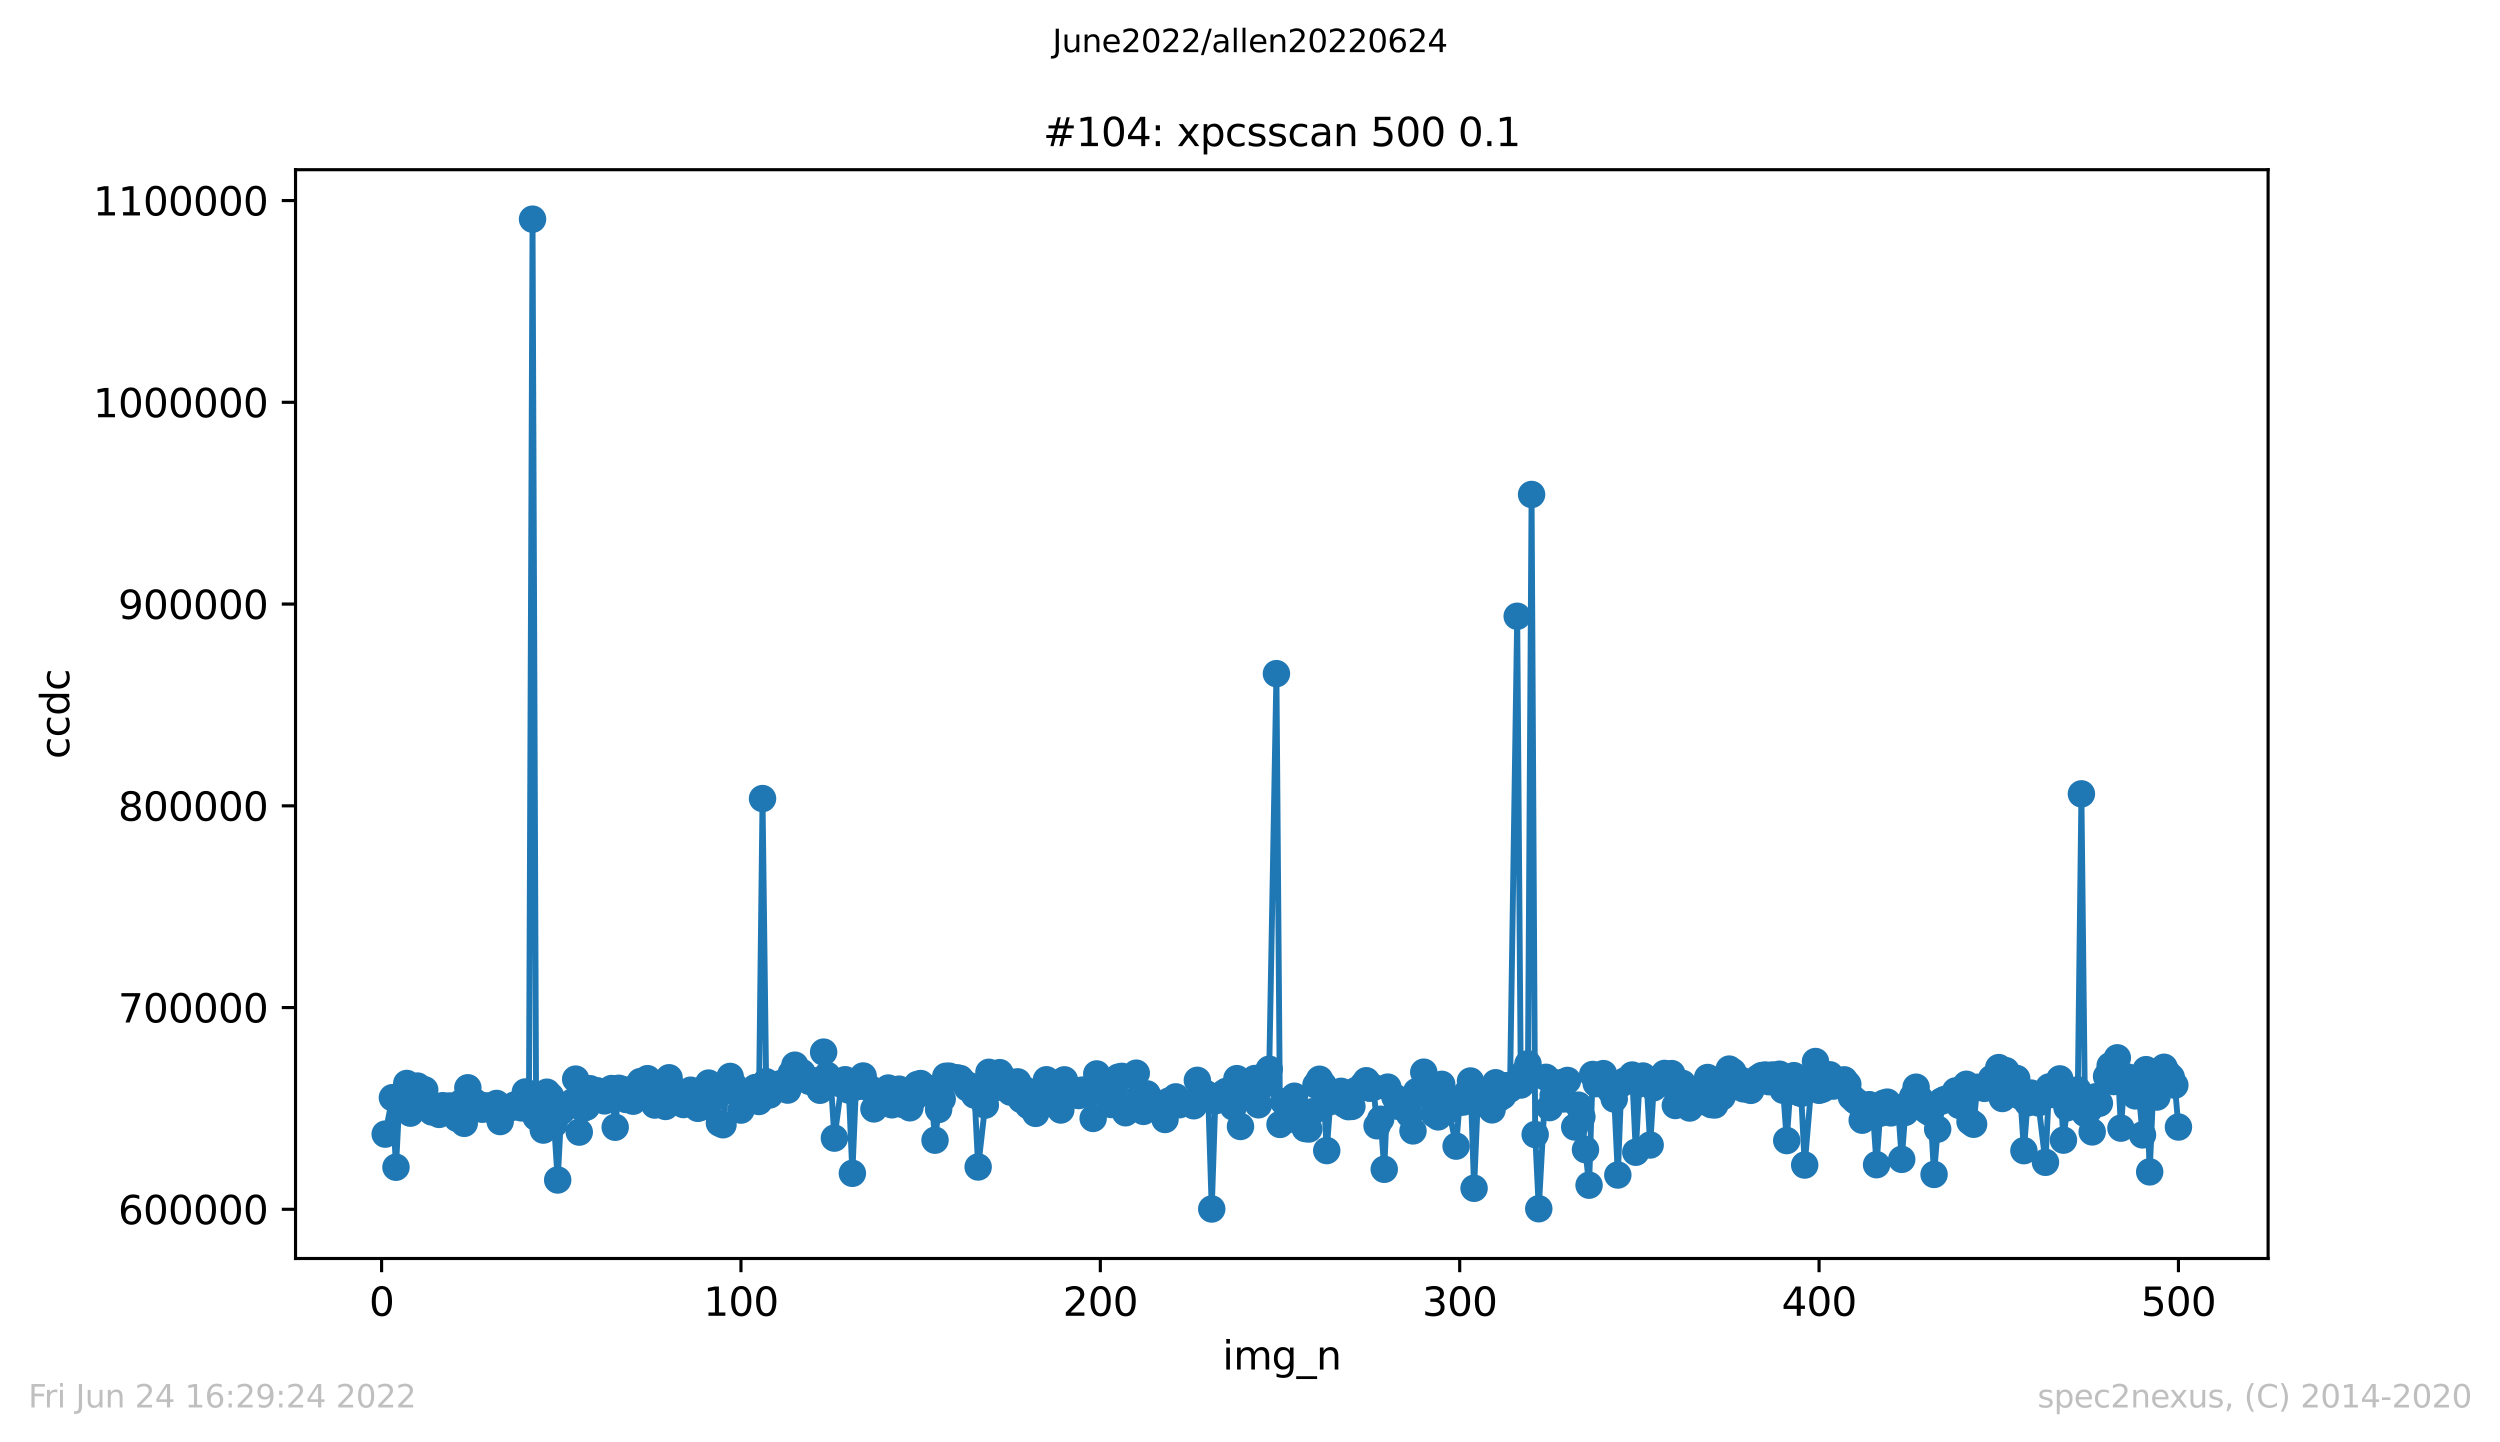 <?xml version="1.0" encoding="utf-8" standalone="no"?>
<!DOCTYPE svg PUBLIC "-//W3C//DTD SVG 1.1//EN"
  "http://www.w3.org/Graphics/SVG/1.1/DTD/svg11.dtd">
<svg xmlns:xlink="http://www.w3.org/1999/xlink" width="636.48pt" height="367.2pt" viewBox="0 0 636.48 367.2" xmlns="http://www.w3.org/2000/svg" version="1.1">
 <defs>
  <style type="text/css">*{stroke-linejoin: round; stroke-linecap: butt}</style>
 </defs>
 <g id="figure_1">
  <g id="patch_1">
   <path d="M 0 367.2 
L 636.48 367.2 
L 636.48 0 
L 0 0 
z
" style="fill: #ffffff"/>
  </g>
  <g id="axes_1">
   <g id="patch_2">
    <path d="M 75.24 320.4 
L 577.44 320.4 
L 577.44 43.2 
L 75.24 43.2 
z
" style="fill: #ffffff"/>
   </g>
   <g id="matplotlib.axis_1">
    <g id="xtick_1">
     <g id="line2d_1">
      <defs>
       <path id="m1e007b1959" d="M 0 0 
L 0 3.5 
" style="stroke: #000000; stroke-width: 0.8"/>
      </defs>
      <g>
       <use xlink:href="#m1e007b1959" x="97.152" y="320.4" style="stroke: #000000; stroke-width: 0.8"/>
      </g>
     </g>
     <g id="text_1">
      <!-- 0 -->
      <g transform="translate(93.971 334.998)scale(0.1 -0.1)">
       <defs>
        <path id="DejaVuSans-30" d="M 2034 4250 
Q 1547 4250 1301 3770 
Q 1056 3291 1056 2328 
Q 1056 1369 1301 889 
Q 1547 409 2034 409 
Q 2525 409 2770 889 
Q 3016 1369 3016 2328 
Q 3016 3291 2770 3770 
Q 2525 4250 2034 4250 
z
M 2034 4750 
Q 2819 4750 3233 4129 
Q 3647 3509 3647 2328 
Q 3647 1150 3233 529 
Q 2819 -91 2034 -91 
Q 1250 -91 836 529 
Q 422 1150 422 2328 
Q 422 3509 836 4129 
Q 1250 4750 2034 4750 
z
" transform="scale(0.016)"/>
       </defs>
       <use xlink:href="#DejaVuSans-30"/>
      </g>
     </g>
    </g>
    <g id="xtick_2">
     <g id="line2d_2">
      <g>
       <use xlink:href="#m1e007b1959" x="188.644" y="320.4" style="stroke: #000000; stroke-width: 0.8"/>
      </g>
     </g>
     <g id="text_2">
      <!-- 100 -->
      <g transform="translate(179.101 334.998)scale(0.1 -0.1)">
       <defs>
        <path id="DejaVuSans-31" d="M 794 531 
L 1825 531 
L 1825 4091 
L 703 3866 
L 703 4441 
L 1819 4666 
L 2450 4666 
L 2450 531 
L 3481 531 
L 3481 0 
L 794 0 
L 794 531 
z
" transform="scale(0.016)"/>
       </defs>
       <use xlink:href="#DejaVuSans-31"/>
       <use xlink:href="#DejaVuSans-30" x="63.623"/>
       <use xlink:href="#DejaVuSans-30" x="127.246"/>
      </g>
     </g>
    </g>
    <g id="xtick_3">
     <g id="line2d_3">
      <g>
       <use xlink:href="#m1e007b1959" x="280.137" y="320.4" style="stroke: #000000; stroke-width: 0.8"/>
      </g>
     </g>
     <g id="text_3">
      <!-- 200 -->
      <g transform="translate(270.593 334.998)scale(0.1 -0.1)">
       <defs>
        <path id="DejaVuSans-32" d="M 1228 531 
L 3431 531 
L 3431 0 
L 469 0 
L 469 531 
Q 828 903 1448 1529 
Q 2069 2156 2228 2338 
Q 2531 2678 2651 2914 
Q 2772 3150 2772 3378 
Q 2772 3750 2511 3984 
Q 2250 4219 1831 4219 
Q 1534 4219 1204 4116 
Q 875 4013 500 3803 
L 500 4441 
Q 881 4594 1212 4672 
Q 1544 4750 1819 4750 
Q 2544 4750 2975 4387 
Q 3406 4025 3406 3419 
Q 3406 3131 3298 2873 
Q 3191 2616 2906 2266 
Q 2828 2175 2409 1742 
Q 1991 1309 1228 531 
z
" transform="scale(0.016)"/>
       </defs>
       <use xlink:href="#DejaVuSans-32"/>
       <use xlink:href="#DejaVuSans-30" x="63.623"/>
       <use xlink:href="#DejaVuSans-30" x="127.246"/>
      </g>
     </g>
    </g>
    <g id="xtick_4">
     <g id="line2d_4">
      <g>
       <use xlink:href="#m1e007b1959" x="371.629" y="320.4" style="stroke: #000000; stroke-width: 0.8"/>
      </g>
     </g>
     <g id="text_4">
      <!-- 300 -->
      <g transform="translate(362.085 334.998)scale(0.1 -0.1)">
       <defs>
        <path id="DejaVuSans-33" d="M 2597 2516 
Q 3050 2419 3304 2112 
Q 3559 1806 3559 1356 
Q 3559 666 3084 287 
Q 2609 -91 1734 -91 
Q 1441 -91 1130 -33 
Q 819 25 488 141 
L 488 750 
Q 750 597 1062 519 
Q 1375 441 1716 441 
Q 2309 441 2620 675 
Q 2931 909 2931 1356 
Q 2931 1769 2642 2001 
Q 2353 2234 1838 2234 
L 1294 2234 
L 1294 2753 
L 1863 2753 
Q 2328 2753 2575 2939 
Q 2822 3125 2822 3475 
Q 2822 3834 2567 4026 
Q 2313 4219 1838 4219 
Q 1578 4219 1281 4162 
Q 984 4106 628 3988 
L 628 4550 
Q 988 4650 1302 4700 
Q 1616 4750 1894 4750 
Q 2613 4750 3031 4423 
Q 3450 4097 3450 3541 
Q 3450 3153 3228 2886 
Q 3006 2619 2597 2516 
z
" transform="scale(0.016)"/>
       </defs>
       <use xlink:href="#DejaVuSans-33"/>
       <use xlink:href="#DejaVuSans-30" x="63.623"/>
       <use xlink:href="#DejaVuSans-30" x="127.246"/>
      </g>
     </g>
    </g>
    <g id="xtick_5">
     <g id="line2d_5">
      <g>
       <use xlink:href="#m1e007b1959" x="463.121" y="320.4" style="stroke: #000000; stroke-width: 0.8"/>
      </g>
     </g>
     <g id="text_5">
      <!-- 400 -->
      <g transform="translate(453.577 334.998)scale(0.1 -0.1)">
       <defs>
        <path id="DejaVuSans-34" d="M 2419 4116 
L 825 1625 
L 2419 1625 
L 2419 4116 
z
M 2253 4666 
L 3047 4666 
L 3047 1625 
L 3713 1625 
L 3713 1100 
L 3047 1100 
L 3047 0 
L 2419 0 
L 2419 1100 
L 313 1100 
L 313 1709 
L 2253 4666 
z
" transform="scale(0.016)"/>
       </defs>
       <use xlink:href="#DejaVuSans-34"/>
       <use xlink:href="#DejaVuSans-30" x="63.623"/>
       <use xlink:href="#DejaVuSans-30" x="127.246"/>
      </g>
     </g>
    </g>
    <g id="xtick_6">
     <g id="line2d_6">
      <g>
       <use xlink:href="#m1e007b1959" x="554.613" y="320.4" style="stroke: #000000; stroke-width: 0.8"/>
      </g>
     </g>
     <g id="text_6">
      <!-- 500 -->
      <g transform="translate(545.069 334.998)scale(0.1 -0.1)">
       <defs>
        <path id="DejaVuSans-35" d="M 691 4666 
L 3169 4666 
L 3169 4134 
L 1269 4134 
L 1269 2991 
Q 1406 3038 1543 3061 
Q 1681 3084 1819 3084 
Q 2600 3084 3056 2656 
Q 3513 2228 3513 1497 
Q 3513 744 3044 326 
Q 2575 -91 1722 -91 
Q 1428 -91 1123 -41 
Q 819 9 494 109 
L 494 744 
Q 775 591 1075 516 
Q 1375 441 1709 441 
Q 2250 441 2565 725 
Q 2881 1009 2881 1497 
Q 2881 1984 2565 2268 
Q 2250 2553 1709 2553 
Q 1456 2553 1204 2497 
Q 953 2441 691 2322 
L 691 4666 
z
" transform="scale(0.016)"/>
       </defs>
       <use xlink:href="#DejaVuSans-35"/>
       <use xlink:href="#DejaVuSans-30" x="63.623"/>
       <use xlink:href="#DejaVuSans-30" x="127.246"/>
      </g>
     </g>
    </g>
    <g id="text_7">
     <!-- img_n -->
     <g transform="translate(311.238 348.677)scale(0.1 -0.1)">
      <defs>
       <path id="DejaVuSans-69" d="M 603 3500 
L 1178 3500 
L 1178 0 
L 603 0 
L 603 3500 
z
M 603 4863 
L 1178 4863 
L 1178 4134 
L 603 4134 
L 603 4863 
z
" transform="scale(0.016)"/>
       <path id="DejaVuSans-6d" d="M 3328 2828 
Q 3544 3216 3844 3400 
Q 4144 3584 4550 3584 
Q 5097 3584 5394 3201 
Q 5691 2819 5691 2113 
L 5691 0 
L 5113 0 
L 5113 2094 
Q 5113 2597 4934 2840 
Q 4756 3084 4391 3084 
Q 3944 3084 3684 2787 
Q 3425 2491 3425 1978 
L 3425 0 
L 2847 0 
L 2847 2094 
Q 2847 2600 2669 2842 
Q 2491 3084 2119 3084 
Q 1678 3084 1418 2786 
Q 1159 2488 1159 1978 
L 1159 0 
L 581 0 
L 581 3500 
L 1159 3500 
L 1159 2956 
Q 1356 3278 1631 3431 
Q 1906 3584 2284 3584 
Q 2666 3584 2933 3390 
Q 3200 3197 3328 2828 
z
" transform="scale(0.016)"/>
       <path id="DejaVuSans-67" d="M 2906 1791 
Q 2906 2416 2648 2759 
Q 2391 3103 1925 3103 
Q 1463 3103 1205 2759 
Q 947 2416 947 1791 
Q 947 1169 1205 825 
Q 1463 481 1925 481 
Q 2391 481 2648 825 
Q 2906 1169 2906 1791 
z
M 3481 434 
Q 3481 -459 3084 -895 
Q 2688 -1331 1869 -1331 
Q 1566 -1331 1297 -1286 
Q 1028 -1241 775 -1147 
L 775 -588 
Q 1028 -725 1275 -790 
Q 1522 -856 1778 -856 
Q 2344 -856 2625 -561 
Q 2906 -266 2906 331 
L 2906 616 
Q 2728 306 2450 153 
Q 2172 0 1784 0 
Q 1141 0 747 490 
Q 353 981 353 1791 
Q 353 2603 747 3093 
Q 1141 3584 1784 3584 
Q 2172 3584 2450 3431 
Q 2728 3278 2906 2969 
L 2906 3500 
L 3481 3500 
L 3481 434 
z
" transform="scale(0.016)"/>
       <path id="DejaVuSans-5f" d="M 3263 -1063 
L 3263 -1509 
L -63 -1509 
L -63 -1063 
L 3263 -1063 
z
" transform="scale(0.016)"/>
       <path id="DejaVuSans-6e" d="M 3513 2113 
L 3513 0 
L 2938 0 
L 2938 2094 
Q 2938 2591 2744 2837 
Q 2550 3084 2163 3084 
Q 1697 3084 1428 2787 
Q 1159 2491 1159 1978 
L 1159 0 
L 581 0 
L 581 3500 
L 1159 3500 
L 1159 2956 
Q 1366 3272 1645 3428 
Q 1925 3584 2291 3584 
Q 2894 3584 3203 3211 
Q 3513 2838 3513 2113 
z
" transform="scale(0.016)"/>
      </defs>
      <use xlink:href="#DejaVuSans-69"/>
      <use xlink:href="#DejaVuSans-6d" x="27.783"/>
      <use xlink:href="#DejaVuSans-67" x="125.195"/>
      <use xlink:href="#DejaVuSans-5f" x="188.672"/>
      <use xlink:href="#DejaVuSans-6e" x="238.672"/>
     </g>
    </g>
   </g>
   <g id="matplotlib.axis_2">
    <g id="ytick_1">
     <g id="line2d_7">
      <defs>
       <path id="m83516baa02" d="M 0 0 
L -3.5 0 
" style="stroke: #000000; stroke-width: 0.8"/>
      </defs>
      <g>
       <use xlink:href="#m83516baa02" x="75.24" y="307.878" style="stroke: #000000; stroke-width: 0.8"/>
      </g>
     </g>
     <g id="text_8">
      <!-- 600000 -->
      <g transform="translate(30.065 311.677)scale(0.1 -0.1)">
       <defs>
        <path id="DejaVuSans-36" d="M 2113 2584 
Q 1688 2584 1439 2293 
Q 1191 2003 1191 1497 
Q 1191 994 1439 701 
Q 1688 409 2113 409 
Q 2538 409 2786 701 
Q 3034 994 3034 1497 
Q 3034 2003 2786 2293 
Q 2538 2584 2113 2584 
z
M 3366 4563 
L 3366 3988 
Q 3128 4100 2886 4159 
Q 2644 4219 2406 4219 
Q 1781 4219 1451 3797 
Q 1122 3375 1075 2522 
Q 1259 2794 1537 2939 
Q 1816 3084 2150 3084 
Q 2853 3084 3261 2657 
Q 3669 2231 3669 1497 
Q 3669 778 3244 343 
Q 2819 -91 2113 -91 
Q 1303 -91 875 529 
Q 447 1150 447 2328 
Q 447 3434 972 4092 
Q 1497 4750 2381 4750 
Q 2619 4750 2861 4703 
Q 3103 4656 3366 4563 
z
" transform="scale(0.016)"/>
       </defs>
       <use xlink:href="#DejaVuSans-36"/>
       <use xlink:href="#DejaVuSans-30" x="63.623"/>
       <use xlink:href="#DejaVuSans-30" x="127.246"/>
       <use xlink:href="#DejaVuSans-30" x="190.869"/>
       <use xlink:href="#DejaVuSans-30" x="254.492"/>
       <use xlink:href="#DejaVuSans-30" x="318.115"/>
      </g>
     </g>
    </g>
    <g id="ytick_2">
     <g id="line2d_8">
      <g>
       <use xlink:href="#m83516baa02" x="75.24" y="256.515" style="stroke: #000000; stroke-width: 0.8"/>
      </g>
     </g>
     <g id="text_9">
      <!-- 700000 -->
      <g transform="translate(30.065 260.314)scale(0.1 -0.1)">
       <defs>
        <path id="DejaVuSans-37" d="M 525 4666 
L 3525 4666 
L 3525 4397 
L 1831 0 
L 1172 0 
L 2766 4134 
L 525 4134 
L 525 4666 
z
" transform="scale(0.016)"/>
       </defs>
       <use xlink:href="#DejaVuSans-37"/>
       <use xlink:href="#DejaVuSans-30" x="63.623"/>
       <use xlink:href="#DejaVuSans-30" x="127.246"/>
       <use xlink:href="#DejaVuSans-30" x="190.869"/>
       <use xlink:href="#DejaVuSans-30" x="254.492"/>
       <use xlink:href="#DejaVuSans-30" x="318.115"/>
      </g>
     </g>
    </g>
    <g id="ytick_3">
     <g id="line2d_9">
      <g>
       <use xlink:href="#m83516baa02" x="75.24" y="205.152" style="stroke: #000000; stroke-width: 0.8"/>
      </g>
     </g>
     <g id="text_10">
      <!-- 800000 -->
      <g transform="translate(30.065 208.952)scale(0.1 -0.1)">
       <defs>
        <path id="DejaVuSans-38" d="M 2034 2216 
Q 1584 2216 1326 1975 
Q 1069 1734 1069 1313 
Q 1069 891 1326 650 
Q 1584 409 2034 409 
Q 2484 409 2743 651 
Q 3003 894 3003 1313 
Q 3003 1734 2745 1975 
Q 2488 2216 2034 2216 
z
M 1403 2484 
Q 997 2584 770 2862 
Q 544 3141 544 3541 
Q 544 4100 942 4425 
Q 1341 4750 2034 4750 
Q 2731 4750 3128 4425 
Q 3525 4100 3525 3541 
Q 3525 3141 3298 2862 
Q 3072 2584 2669 2484 
Q 3125 2378 3379 2068 
Q 3634 1759 3634 1313 
Q 3634 634 3220 271 
Q 2806 -91 2034 -91 
Q 1263 -91 848 271 
Q 434 634 434 1313 
Q 434 1759 690 2068 
Q 947 2378 1403 2484 
z
M 1172 3481 
Q 1172 3119 1398 2916 
Q 1625 2713 2034 2713 
Q 2441 2713 2670 2916 
Q 2900 3119 2900 3481 
Q 2900 3844 2670 4047 
Q 2441 4250 2034 4250 
Q 1625 4250 1398 4047 
Q 1172 3844 1172 3481 
z
" transform="scale(0.016)"/>
       </defs>
       <use xlink:href="#DejaVuSans-38"/>
       <use xlink:href="#DejaVuSans-30" x="63.623"/>
       <use xlink:href="#DejaVuSans-30" x="127.246"/>
       <use xlink:href="#DejaVuSans-30" x="190.869"/>
       <use xlink:href="#DejaVuSans-30" x="254.492"/>
       <use xlink:href="#DejaVuSans-30" x="318.115"/>
      </g>
     </g>
    </g>
    <g id="ytick_4">
     <g id="line2d_10">
      <g>
       <use xlink:href="#m83516baa02" x="75.24" y="153.79" style="stroke: #000000; stroke-width: 0.8"/>
      </g>
     </g>
     <g id="text_11">
      <!-- 900000 -->
      <g transform="translate(30.065 157.589)scale(0.1 -0.1)">
       <defs>
        <path id="DejaVuSans-39" d="M 703 97 
L 703 672 
Q 941 559 1184 500 
Q 1428 441 1663 441 
Q 2288 441 2617 861 
Q 2947 1281 2994 2138 
Q 2813 1869 2534 1725 
Q 2256 1581 1919 1581 
Q 1219 1581 811 2004 
Q 403 2428 403 3163 
Q 403 3881 828 4315 
Q 1253 4750 1959 4750 
Q 2769 4750 3195 4129 
Q 3622 3509 3622 2328 
Q 3622 1225 3098 567 
Q 2575 -91 1691 -91 
Q 1453 -91 1209 -44 
Q 966 3 703 97 
z
M 1959 2075 
Q 2384 2075 2632 2365 
Q 2881 2656 2881 3163 
Q 2881 3666 2632 3958 
Q 2384 4250 1959 4250 
Q 1534 4250 1286 3958 
Q 1038 3666 1038 3163 
Q 1038 2656 1286 2365 
Q 1534 2075 1959 2075 
z
" transform="scale(0.016)"/>
       </defs>
       <use xlink:href="#DejaVuSans-39"/>
       <use xlink:href="#DejaVuSans-30" x="63.623"/>
       <use xlink:href="#DejaVuSans-30" x="127.246"/>
       <use xlink:href="#DejaVuSans-30" x="190.869"/>
       <use xlink:href="#DejaVuSans-30" x="254.492"/>
       <use xlink:href="#DejaVuSans-30" x="318.115"/>
      </g>
     </g>
    </g>
    <g id="ytick_5">
     <g id="line2d_11">
      <g>
       <use xlink:href="#m83516baa02" x="75.24" y="102.427" style="stroke: #000000; stroke-width: 0.8"/>
      </g>
     </g>
     <g id="text_12">
      <!-- 1000000 -->
      <g transform="translate(23.703 106.227)scale(0.1 -0.1)">
       <use xlink:href="#DejaVuSans-31"/>
       <use xlink:href="#DejaVuSans-30" x="63.623"/>
       <use xlink:href="#DejaVuSans-30" x="127.246"/>
       <use xlink:href="#DejaVuSans-30" x="190.869"/>
       <use xlink:href="#DejaVuSans-30" x="254.492"/>
       <use xlink:href="#DejaVuSans-30" x="318.115"/>
       <use xlink:href="#DejaVuSans-30" x="381.738"/>
      </g>
     </g>
    </g>
    <g id="ytick_6">
     <g id="line2d_12">
      <g>
       <use xlink:href="#m83516baa02" x="75.24" y="51.065" style="stroke: #000000; stroke-width: 0.8"/>
      </g>
     </g>
     <g id="text_13">
      <!-- 1100000 -->
      <g transform="translate(23.703 54.864)scale(0.1 -0.1)">
       <use xlink:href="#DejaVuSans-31"/>
       <use xlink:href="#DejaVuSans-31" x="63.623"/>
       <use xlink:href="#DejaVuSans-30" x="127.246"/>
       <use xlink:href="#DejaVuSans-30" x="190.869"/>
       <use xlink:href="#DejaVuSans-30" x="254.492"/>
       <use xlink:href="#DejaVuSans-30" x="318.115"/>
       <use xlink:href="#DejaVuSans-30" x="381.738"/>
      </g>
     </g>
    </g>
    <g id="text_14">
     <!-- ccdc -->
     <g transform="translate(17.623 193.222)rotate(-90)scale(0.1 -0.1)">
      <defs>
       <path id="DejaVuSans-63" d="M 3122 3366 
L 3122 2828 
Q 2878 2963 2633 3030 
Q 2388 3097 2138 3097 
Q 1578 3097 1268 2742 
Q 959 2388 959 1747 
Q 959 1106 1268 751 
Q 1578 397 2138 397 
Q 2388 397 2633 464 
Q 2878 531 3122 666 
L 3122 134 
Q 2881 22 2623 -34 
Q 2366 -91 2075 -91 
Q 1284 -91 818 406 
Q 353 903 353 1747 
Q 353 2603 823 3093 
Q 1294 3584 2113 3584 
Q 2378 3584 2631 3529 
Q 2884 3475 3122 3366 
z
" transform="scale(0.016)"/>
       <path id="DejaVuSans-64" d="M 2906 2969 
L 2906 4863 
L 3481 4863 
L 3481 0 
L 2906 0 
L 2906 525 
Q 2725 213 2448 61 
Q 2172 -91 1784 -91 
Q 1150 -91 751 415 
Q 353 922 353 1747 
Q 353 2572 751 3078 
Q 1150 3584 1784 3584 
Q 2172 3584 2448 3432 
Q 2725 3281 2906 2969 
z
M 947 1747 
Q 947 1113 1208 752 
Q 1469 391 1925 391 
Q 2381 391 2643 752 
Q 2906 1113 2906 1747 
Q 2906 2381 2643 2742 
Q 2381 3103 1925 3103 
Q 1469 3103 1208 2742 
Q 947 2381 947 1747 
z
" transform="scale(0.016)"/>
      </defs>
      <use xlink:href="#DejaVuSans-63"/>
      <use xlink:href="#DejaVuSans-63" x="54.98"/>
      <use xlink:href="#DejaVuSans-64" x="109.961"/>
      <use xlink:href="#DejaVuSans-63" x="173.438"/>
     </g>
    </g>
   </g>
   <g id="line2d_13">
    <path d="M 98.067 288.737 
L 99.897 279.46 
L 100.812 297.167 
L 101.727 279.06 
L 102.642 278.393 
L 103.557 275.841 
L 104.472 283.4 
L 105.387 281.323 
L 106.302 276.504 
L 108.131 277.461 
L 109.046 281.308 
L 109.961 283.097 
L 110.876 282.519 
L 111.791 283.718 
L 112.706 281.499 
L 114.536 281.574 
L 115.451 282.345 
L 116.366 284.727 
L 117.281 280.829 
L 118.196 285.994 
L 119.11 276.94 
L 120.025 281.885 
L 120.94 280.586 
L 122.77 282.404 
L 123.685 281.537 
L 124.6 282.356 
L 125.515 282.361 
L 126.43 280.928 
L 127.345 285.539 
L 128.26 282.102 
L 130.089 281.998 
L 131.004 281.326 
L 131.919 281.76 
L 132.834 282.066 
L 133.749 278.007 
L 134.664 281.252 
L 135.579 55.8 
L 136.494 284.456 
L 138.324 287.711 
L 139.239 278.068 
L 140.154 279.042 
L 141.069 286.204 
L 141.983 300.414 
L 142.898 282.974 
L 143.813 282.05 
L 145.643 280.624 
L 146.558 274.73 
L 147.473 288.225 
L 148.388 282.192 
L 149.303 281.845 
L 150.218 277.178 
L 151.133 279.885 
L 152.048 277.707 
L 153.877 280.276 
L 155.707 277.132 
L 156.622 286.989 
L 157.537 277.069 
L 158.452 277.362 
L 159.367 279.911 
L 161.197 280.358 
L 162.112 276.617 
L 163.027 275.366 
L 163.942 278.39 
L 164.856 274.618 
L 165.771 276.366 
L 166.686 281.339 
L 168.516 276.97 
L 169.431 281.697 
L 170.346 274.392 
L 171.261 279.632 
L 172.176 277.733 
L 173.091 279.287 
L 174.006 281.209 
L 175.836 277.562 
L 176.75 280.845 
L 177.665 282.172 
L 178.58 281.857 
L 179.495 277.167 
L 180.41 275.746 
L 182.24 279.28 
L 183.155 285.923 
L 184.07 286.354 
L 184.985 277.373 
L 185.9 274.052 
L 187.73 278.48 
L 188.644 282.622 
L 190.474 278.616 
L 191.389 279.321 
L 192.304 276.884 
L 193.219 280.432 
L 194.134 203.308 
L 195.049 275.39 
L 195.964 278.764 
L 197.794 276.103 
L 199.623 275.764 
L 200.538 277.531 
L 201.453 273.237 
L 202.368 271.187 
L 203.283 273.742 
L 204.198 273.067 
L 206.028 275.292 
L 206.943 275.118 
L 207.858 275.886 
L 208.773 277.571 
L 209.688 267.859 
L 210.603 273.758 
L 211.517 275.26 
L 212.432 289.756 
L 214.262 276.043 
L 215.177 274.89 
L 216.092 277.525 
L 217.007 298.717 
L 217.922 276.721 
L 218.837 276.529 
L 219.752 273.939 
L 221.582 277.169 
L 222.496 282.319 
L 223.411 279.941 
L 224.326 280.545 
L 225.241 279.305 
L 226.156 277.003 
L 227.071 281.277 
L 228.901 277.294 
L 229.816 281.176 
L 230.731 278.148 
L 231.646 282.034 
L 232.561 279.698 
L 233.476 276.138 
L 234.39 275.857 
L 236.22 277.024 
L 237.135 278.587 
L 238.05 290.28 
L 238.965 282.469 
L 239.88 279.791 
L 240.795 274.018 
L 241.71 273.985 
L 244.455 274.578 
L 245.37 275.59 
L 246.284 276.971 
L 247.199 276.582 
L 248.114 278.798 
L 249.029 297.104 
L 251.774 273.003 
L 252.689 277.239 
L 253.604 275.469 
L 254.519 273.088 
L 256.349 275.903 
L 257.263 278.039 
L 259.093 275.426 
L 260.008 279.949 
L 260.923 277.468 
L 261.838 281.5 
L 262.753 279.688 
L 263.668 283.459 
L 265.498 278.844 
L 266.413 274.899 
L 267.328 280.507 
L 268.243 277.201 
L 269.157 276.931 
L 270.072 282.597 
L 270.987 274.92 
L 271.902 278.944 
L 273.732 278.741 
L 274.647 278.92 
L 275.562 277.533 
L 276.477 278.248 
L 277.392 278.231 
L 278.307 284.74 
L 279.222 273.415 
L 281.051 276.327 
L 281.966 278.96 
L 282.881 281.196 
L 283.796 276.579 
L 284.711 274.241 
L 285.626 274.036 
L 286.541 283.3 
L 288.371 281.309 
L 289.286 273.22 
L 290.201 278.989 
L 291.116 282.954 
L 292.03 278.497 
L 293.86 281.279 
L 294.775 281.701 
L 296.605 285.014 
L 297.52 280.36 
L 298.435 280.06 
L 299.35 279.255 
L 300.265 281.256 
L 301.18 280.73 
L 302.095 280.806 
L 303.924 281.519 
L 304.839 275.048 
L 305.754 277.898 
L 306.669 278.2 
L 307.584 278.805 
L 308.499 307.8 
L 309.414 280.261 
L 311.244 278.513 
L 312.159 277.863 
L 313.074 278.884 
L 313.989 281.818 
L 314.903 274.612 
L 315.818 286.791 
L 316.733 276.104 
L 318.563 279.191 
L 319.478 274.587 
L 320.393 281.275 
L 321.308 274.232 
L 322.223 275.952 
L 323.138 272.214 
L 324.968 171.505 
L 325.883 286.267 
L 326.797 280.505 
L 327.712 284.798 
L 328.627 284.919 
L 329.542 279.088 
L 330.457 282.976 
L 332.287 287.318 
L 333.202 287.437 
L 334.117 283.057 
L 335.032 276.23 
L 335.947 274.77 
L 336.862 276.16 
L 337.777 292.926 
L 338.691 280.465 
L 340.521 279.86 
L 341.436 277.841 
L 342.351 281.177 
L 343.266 281.741 
L 344.181 281.687 
L 345.096 277.714 
L 346.926 276.334 
L 347.841 275.147 
L 348.756 277.065 
L 349.67 276.824 
L 350.585 286.613 
L 351.5 284.947 
L 352.415 297.692 
L 353.33 276.771 
L 355.16 279.371 
L 356.075 281.679 
L 356.99 280.491 
L 357.905 280.243 
L 358.82 283.708 
L 359.735 287.919 
L 360.65 277.909 
L 362.479 272.966 
L 363.394 278.625 
L 364.309 279.634 
L 365.224 283.712 
L 366.139 284.347 
L 367.054 276.062 
L 367.969 280.36 
L 368.884 282.579 
L 370.714 291.796 
L 371.629 280.577 
L 372.543 280.571 
L 373.458 278.249 
L 374.373 275.213 
L 375.288 302.526 
L 376.203 280.854 
L 378.033 278.659 
L 378.948 278.837 
L 379.863 282.56 
L 380.778 275.659 
L 381.693 279.581 
L 382.608 279.003 
L 383.523 276.406 
L 384.437 277.235 
L 386.267 156.898 
L 387.182 276.24 
L 388.097 273.015 
L 389.012 270.843 
L 389.927 125.891 
L 390.842 288.839 
L 391.757 307.737 
L 393.587 274.279 
L 394.502 281.986 
L 395.417 278.894 
L 396.331 278.572 
L 397.246 275.679 
L 398.161 279.775 
L 399.076 275.07 
L 400.906 286.926 
L 401.821 281.364 
L 402.736 284.326 
L 404.566 301.737 
L 405.481 273.554 
L 406.396 275.886 
L 408.225 273.336 
L 409.14 275.096 
L 410.055 277.666 
L 410.97 279.801 
L 411.885 299.15 
L 412.8 275.904 
L 415.545 273.697 
L 416.46 293.352 
L 417.375 275.928 
L 418.29 273.947 
L 419.204 275.364 
L 420.119 291.507 
L 421.034 276.918 
L 423.779 273.288 
L 424.694 275.885 
L 425.609 273.331 
L 426.524 281.453 
L 427.439 277.447 
L 428.354 275.825 
L 430.184 282.095 
L 431.098 278.93 
L 432.013 278.721 
L 432.928 279.247 
L 433.843 280.472 
L 434.758 274.326 
L 435.673 281.227 
L 436.588 281.313 
L 438.418 279.243 
L 439.333 277.714 
L 440.248 272.185 
L 441.163 272.846 
L 442.077 276.031 
L 442.992 274.873 
L 443.907 277.221 
L 445.737 277.596 
L 446.652 275.393 
L 447.567 274.459 
L 448.482 273.841 
L 449.397 273.687 
L 450.312 275.385 
L 451.227 273.688 
L 453.057 273.487 
L 453.971 277.571 
L 454.886 290.381 
L 455.801 277.374 
L 456.716 273.855 
L 457.631 278.025 
L 458.546 278.385 
L 459.461 296.613 
L 461.291 274.86 
L 462.206 270.255 
L 463.121 277.583 
L 464.036 277.277 
L 464.95 276.358 
L 465.865 273.629 
L 466.78 276.505 
L 468.61 275.187 
L 469.525 274.92 
L 470.44 276.05 
L 471.355 279.302 
L 472.27 280.157 
L 473.185 280.854 
L 474.1 285.192 
L 475.93 281.242 
L 476.844 283.435 
L 477.759 296.526 
L 478.674 283.416 
L 479.589 280.861 
L 480.504 280.593 
L 481.419 283.332 
L 483.249 282.048 
L 484.164 295.166 
L 485.079 283.202 
L 486.909 279.267 
L 487.824 276.79 
L 488.738 279.677 
L 490.568 282.79 
L 491.483 283.348 
L 492.398 299.002 
L 493.313 287.465 
L 494.228 280.361 
L 495.143 279.901 
L 496.058 279.825 
L 497.888 277.736 
L 498.803 281.414 
L 499.717 280.571 
L 500.632 276.049 
L 501.547 285.56 
L 502.462 286.231 
L 503.377 276.814 
L 505.207 277.088 
L 506.122 276.507 
L 507.037 274.555 
L 507.952 274.141 
L 508.867 271.804 
L 509.782 279.669 
L 510.697 272.587 
L 512.526 274.77 
L 513.441 274.574 
L 514.356 279.073 
L 515.271 292.951 
L 516.186 280.768 
L 517.101 278.289 
L 518.016 279.292 
L 518.931 280.783 
L 520.761 295.915 
L 521.676 276.732 
L 522.591 278.652 
L 523.505 277.989 
L 524.42 274.678 
L 525.335 290.268 
L 526.25 282.037 
L 528.08 280.94 
L 528.995 277.484 
L 529.91 202.112 
L 530.825 283.47 
L 531.74 282.7 
L 532.655 288.173 
L 533.57 279.226 
L 534.484 280.883 
L 536.314 274.041 
L 537.229 271.312 
L 538.144 275.35 
L 539.059 269.311 
L 539.974 287.219 
L 540.889 274.444 
L 541.804 274.236 
L 543.634 279.005 
L 544.549 278.477 
L 545.464 288.936 
L 546.378 272.326 
L 547.293 298.349 
L 548.208 277.287 
L 549.123 279.299 
L 550.953 271.719 
L 551.868 273.296 
L 552.783 274.25 
L 553.698 276.277 
L 554.613 286.931 
L 554.613 286.931 
" clip-path="url(#p6342586409)" style="fill: none; stroke: #1f77b4; stroke-width: 1.5; stroke-linecap: square"/>
    <defs>
     <path id="md110991c6b" d="M 0 3 
C 0.796 3 1.559 2.684 2.121 2.121 
C 2.684 1.559 3 0.796 3 0 
C 3 -0.796 2.684 -1.559 2.121 -2.121 
C 1.559 -2.684 0.796 -3 0 -3 
C -0.796 -3 -1.559 -2.684 -2.121 -2.121 
C -2.684 -1.559 -3 -0.796 -3 0 
C -3 0.796 -2.684 1.559 -2.121 2.121 
C -1.559 2.684 -0.796 3 0 3 
z
" style="stroke: #1f77b4"/>
    </defs>
    <g clip-path="url(#p6342586409)">
     <use xlink:href="#md110991c6b" x="98.067" y="288.737" style="fill: #1f77b4; stroke: #1f77b4"/>
     <use xlink:href="#md110991c6b" x="99.897" y="279.46" style="fill: #1f77b4; stroke: #1f77b4"/>
     <use xlink:href="#md110991c6b" x="100.812" y="297.167" style="fill: #1f77b4; stroke: #1f77b4"/>
     <use xlink:href="#md110991c6b" x="101.727" y="279.06" style="fill: #1f77b4; stroke: #1f77b4"/>
     <use xlink:href="#md110991c6b" x="102.642" y="278.393" style="fill: #1f77b4; stroke: #1f77b4"/>
     <use xlink:href="#md110991c6b" x="103.557" y="275.841" style="fill: #1f77b4; stroke: #1f77b4"/>
     <use xlink:href="#md110991c6b" x="104.472" y="283.4" style="fill: #1f77b4; stroke: #1f77b4"/>
     <use xlink:href="#md110991c6b" x="105.387" y="281.323" style="fill: #1f77b4; stroke: #1f77b4"/>
     <use xlink:href="#md110991c6b" x="106.302" y="276.504" style="fill: #1f77b4; stroke: #1f77b4"/>
     <use xlink:href="#md110991c6b" x="108.131" y="277.461" style="fill: #1f77b4; stroke: #1f77b4"/>
     <use xlink:href="#md110991c6b" x="109.046" y="281.308" style="fill: #1f77b4; stroke: #1f77b4"/>
     <use xlink:href="#md110991c6b" x="109.961" y="283.097" style="fill: #1f77b4; stroke: #1f77b4"/>
     <use xlink:href="#md110991c6b" x="110.876" y="282.519" style="fill: #1f77b4; stroke: #1f77b4"/>
     <use xlink:href="#md110991c6b" x="111.791" y="283.718" style="fill: #1f77b4; stroke: #1f77b4"/>
     <use xlink:href="#md110991c6b" x="112.706" y="281.499" style="fill: #1f77b4; stroke: #1f77b4"/>
     <use xlink:href="#md110991c6b" x="114.536" y="281.574" style="fill: #1f77b4; stroke: #1f77b4"/>
     <use xlink:href="#md110991c6b" x="115.451" y="282.345" style="fill: #1f77b4; stroke: #1f77b4"/>
     <use xlink:href="#md110991c6b" x="116.366" y="284.727" style="fill: #1f77b4; stroke: #1f77b4"/>
     <use xlink:href="#md110991c6b" x="117.281" y="280.829" style="fill: #1f77b4; stroke: #1f77b4"/>
     <use xlink:href="#md110991c6b" x="118.196" y="285.994" style="fill: #1f77b4; stroke: #1f77b4"/>
     <use xlink:href="#md110991c6b" x="119.11" y="276.94" style="fill: #1f77b4; stroke: #1f77b4"/>
     <use xlink:href="#md110991c6b" x="120.025" y="281.885" style="fill: #1f77b4; stroke: #1f77b4"/>
     <use xlink:href="#md110991c6b" x="120.94" y="280.586" style="fill: #1f77b4; stroke: #1f77b4"/>
     <use xlink:href="#md110991c6b" x="122.77" y="282.404" style="fill: #1f77b4; stroke: #1f77b4"/>
     <use xlink:href="#md110991c6b" x="123.685" y="281.537" style="fill: #1f77b4; stroke: #1f77b4"/>
     <use xlink:href="#md110991c6b" x="124.6" y="282.356" style="fill: #1f77b4; stroke: #1f77b4"/>
     <use xlink:href="#md110991c6b" x="125.515" y="282.361" style="fill: #1f77b4; stroke: #1f77b4"/>
     <use xlink:href="#md110991c6b" x="126.43" y="280.928" style="fill: #1f77b4; stroke: #1f77b4"/>
     <use xlink:href="#md110991c6b" x="127.345" y="285.539" style="fill: #1f77b4; stroke: #1f77b4"/>
     <use xlink:href="#md110991c6b" x="128.26" y="282.102" style="fill: #1f77b4; stroke: #1f77b4"/>
     <use xlink:href="#md110991c6b" x="130.089" y="281.998" style="fill: #1f77b4; stroke: #1f77b4"/>
     <use xlink:href="#md110991c6b" x="131.004" y="281.326" style="fill: #1f77b4; stroke: #1f77b4"/>
     <use xlink:href="#md110991c6b" x="131.919" y="281.76" style="fill: #1f77b4; stroke: #1f77b4"/>
     <use xlink:href="#md110991c6b" x="132.834" y="282.066" style="fill: #1f77b4; stroke: #1f77b4"/>
     <use xlink:href="#md110991c6b" x="133.749" y="278.007" style="fill: #1f77b4; stroke: #1f77b4"/>
     <use xlink:href="#md110991c6b" x="134.664" y="281.252" style="fill: #1f77b4; stroke: #1f77b4"/>
     <use xlink:href="#md110991c6b" x="135.579" y="55.8" style="fill: #1f77b4; stroke: #1f77b4"/>
     <use xlink:href="#md110991c6b" x="136.494" y="284.456" style="fill: #1f77b4; stroke: #1f77b4"/>
     <use xlink:href="#md110991c6b" x="138.324" y="287.711" style="fill: #1f77b4; stroke: #1f77b4"/>
     <use xlink:href="#md110991c6b" x="139.239" y="278.068" style="fill: #1f77b4; stroke: #1f77b4"/>
     <use xlink:href="#md110991c6b" x="140.154" y="279.042" style="fill: #1f77b4; stroke: #1f77b4"/>
     <use xlink:href="#md110991c6b" x="141.069" y="286.204" style="fill: #1f77b4; stroke: #1f77b4"/>
     <use xlink:href="#md110991c6b" x="141.983" y="300.414" style="fill: #1f77b4; stroke: #1f77b4"/>
     <use xlink:href="#md110991c6b" x="142.898" y="282.974" style="fill: #1f77b4; stroke: #1f77b4"/>
     <use xlink:href="#md110991c6b" x="143.813" y="282.05" style="fill: #1f77b4; stroke: #1f77b4"/>
     <use xlink:href="#md110991c6b" x="145.643" y="280.624" style="fill: #1f77b4; stroke: #1f77b4"/>
     <use xlink:href="#md110991c6b" x="146.558" y="274.73" style="fill: #1f77b4; stroke: #1f77b4"/>
     <use xlink:href="#md110991c6b" x="147.473" y="288.225" style="fill: #1f77b4; stroke: #1f77b4"/>
     <use xlink:href="#md110991c6b" x="148.388" y="282.192" style="fill: #1f77b4; stroke: #1f77b4"/>
     <use xlink:href="#md110991c6b" x="149.303" y="281.845" style="fill: #1f77b4; stroke: #1f77b4"/>
     <use xlink:href="#md110991c6b" x="150.218" y="277.178" style="fill: #1f77b4; stroke: #1f77b4"/>
     <use xlink:href="#md110991c6b" x="151.133" y="279.885" style="fill: #1f77b4; stroke: #1f77b4"/>
     <use xlink:href="#md110991c6b" x="152.048" y="277.707" style="fill: #1f77b4; stroke: #1f77b4"/>
     <use xlink:href="#md110991c6b" x="153.877" y="280.276" style="fill: #1f77b4; stroke: #1f77b4"/>
     <use xlink:href="#md110991c6b" x="154.792" y="278.657" style="fill: #1f77b4; stroke: #1f77b4"/>
     <use xlink:href="#md110991c6b" x="155.707" y="277.132" style="fill: #1f77b4; stroke: #1f77b4"/>
     <use xlink:href="#md110991c6b" x="156.622" y="286.989" style="fill: #1f77b4; stroke: #1f77b4"/>
     <use xlink:href="#md110991c6b" x="157.537" y="277.069" style="fill: #1f77b4; stroke: #1f77b4"/>
     <use xlink:href="#md110991c6b" x="158.452" y="277.362" style="fill: #1f77b4; stroke: #1f77b4"/>
     <use xlink:href="#md110991c6b" x="159.367" y="279.911" style="fill: #1f77b4; stroke: #1f77b4"/>
     <use xlink:href="#md110991c6b" x="161.197" y="280.358" style="fill: #1f77b4; stroke: #1f77b4"/>
     <use xlink:href="#md110991c6b" x="162.112" y="276.617" style="fill: #1f77b4; stroke: #1f77b4"/>
     <use xlink:href="#md110991c6b" x="163.027" y="275.366" style="fill: #1f77b4; stroke: #1f77b4"/>
     <use xlink:href="#md110991c6b" x="163.942" y="278.39" style="fill: #1f77b4; stroke: #1f77b4"/>
     <use xlink:href="#md110991c6b" x="164.856" y="274.618" style="fill: #1f77b4; stroke: #1f77b4"/>
     <use xlink:href="#md110991c6b" x="165.771" y="276.366" style="fill: #1f77b4; stroke: #1f77b4"/>
     <use xlink:href="#md110991c6b" x="166.686" y="281.339" style="fill: #1f77b4; stroke: #1f77b4"/>
     <use xlink:href="#md110991c6b" x="168.516" y="276.97" style="fill: #1f77b4; stroke: #1f77b4"/>
     <use xlink:href="#md110991c6b" x="169.431" y="281.697" style="fill: #1f77b4; stroke: #1f77b4"/>
     <use xlink:href="#md110991c6b" x="170.346" y="274.392" style="fill: #1f77b4; stroke: #1f77b4"/>
     <use xlink:href="#md110991c6b" x="171.261" y="279.632" style="fill: #1f77b4; stroke: #1f77b4"/>
     <use xlink:href="#md110991c6b" x="172.176" y="277.733" style="fill: #1f77b4; stroke: #1f77b4"/>
     <use xlink:href="#md110991c6b" x="173.091" y="279.287" style="fill: #1f77b4; stroke: #1f77b4"/>
     <use xlink:href="#md110991c6b" x="174.006" y="281.209" style="fill: #1f77b4; stroke: #1f77b4"/>
     <use xlink:href="#md110991c6b" x="175.836" y="277.562" style="fill: #1f77b4; stroke: #1f77b4"/>
     <use xlink:href="#md110991c6b" x="176.75" y="280.845" style="fill: #1f77b4; stroke: #1f77b4"/>
     <use xlink:href="#md110991c6b" x="177.665" y="282.172" style="fill: #1f77b4; stroke: #1f77b4"/>
     <use xlink:href="#md110991c6b" x="178.58" y="281.857" style="fill: #1f77b4; stroke: #1f77b4"/>
     <use xlink:href="#md110991c6b" x="179.495" y="277.167" style="fill: #1f77b4; stroke: #1f77b4"/>
     <use xlink:href="#md110991c6b" x="180.41" y="275.746" style="fill: #1f77b4; stroke: #1f77b4"/>
     <use xlink:href="#md110991c6b" x="182.24" y="279.28" style="fill: #1f77b4; stroke: #1f77b4"/>
     <use xlink:href="#md110991c6b" x="183.155" y="285.923" style="fill: #1f77b4; stroke: #1f77b4"/>
     <use xlink:href="#md110991c6b" x="184.07" y="286.354" style="fill: #1f77b4; stroke: #1f77b4"/>
     <use xlink:href="#md110991c6b" x="184.985" y="277.373" style="fill: #1f77b4; stroke: #1f77b4"/>
     <use xlink:href="#md110991c6b" x="185.9" y="274.052" style="fill: #1f77b4; stroke: #1f77b4"/>
     <use xlink:href="#md110991c6b" x="186.815" y="276.297" style="fill: #1f77b4; stroke: #1f77b4"/>
     <use xlink:href="#md110991c6b" x="187.73" y="278.48" style="fill: #1f77b4; stroke: #1f77b4"/>
     <use xlink:href="#md110991c6b" x="188.644" y="282.622" style="fill: #1f77b4; stroke: #1f77b4"/>
     <use xlink:href="#md110991c6b" x="190.474" y="278.616" style="fill: #1f77b4; stroke: #1f77b4"/>
     <use xlink:href="#md110991c6b" x="191.389" y="279.321" style="fill: #1f77b4; stroke: #1f77b4"/>
     <use xlink:href="#md110991c6b" x="192.304" y="276.884" style="fill: #1f77b4; stroke: #1f77b4"/>
     <use xlink:href="#md110991c6b" x="193.219" y="280.432" style="fill: #1f77b4; stroke: #1f77b4"/>
     <use xlink:href="#md110991c6b" x="194.134" y="203.308" style="fill: #1f77b4; stroke: #1f77b4"/>
     <use xlink:href="#md110991c6b" x="195.049" y="275.39" style="fill: #1f77b4; stroke: #1f77b4"/>
     <use xlink:href="#md110991c6b" x="195.964" y="278.764" style="fill: #1f77b4; stroke: #1f77b4"/>
     <use xlink:href="#md110991c6b" x="197.794" y="276.103" style="fill: #1f77b4; stroke: #1f77b4"/>
     <use xlink:href="#md110991c6b" x="198.709" y="275.917" style="fill: #1f77b4; stroke: #1f77b4"/>
     <use xlink:href="#md110991c6b" x="199.623" y="275.764" style="fill: #1f77b4; stroke: #1f77b4"/>
     <use xlink:href="#md110991c6b" x="200.538" y="277.531" style="fill: #1f77b4; stroke: #1f77b4"/>
     <use xlink:href="#md110991c6b" x="201.453" y="273.237" style="fill: #1f77b4; stroke: #1f77b4"/>
     <use xlink:href="#md110991c6b" x="202.368" y="271.187" style="fill: #1f77b4; stroke: #1f77b4"/>
     <use xlink:href="#md110991c6b" x="203.283" y="273.742" style="fill: #1f77b4; stroke: #1f77b4"/>
     <use xlink:href="#md110991c6b" x="204.198" y="273.067" style="fill: #1f77b4; stroke: #1f77b4"/>
     <use xlink:href="#md110991c6b" x="206.028" y="275.292" style="fill: #1f77b4; stroke: #1f77b4"/>
     <use xlink:href="#md110991c6b" x="206.943" y="275.118" style="fill: #1f77b4; stroke: #1f77b4"/>
     <use xlink:href="#md110991c6b" x="207.858" y="275.886" style="fill: #1f77b4; stroke: #1f77b4"/>
     <use xlink:href="#md110991c6b" x="208.773" y="277.571" style="fill: #1f77b4; stroke: #1f77b4"/>
     <use xlink:href="#md110991c6b" x="209.688" y="267.859" style="fill: #1f77b4; stroke: #1f77b4"/>
     <use xlink:href="#md110991c6b" x="210.603" y="273.758" style="fill: #1f77b4; stroke: #1f77b4"/>
     <use xlink:href="#md110991c6b" x="211.517" y="275.26" style="fill: #1f77b4; stroke: #1f77b4"/>
     <use xlink:href="#md110991c6b" x="212.432" y="289.756" style="fill: #1f77b4; stroke: #1f77b4"/>
     <use xlink:href="#md110991c6b" x="214.262" y="276.043" style="fill: #1f77b4; stroke: #1f77b4"/>
     <use xlink:href="#md110991c6b" x="215.177" y="274.89" style="fill: #1f77b4; stroke: #1f77b4"/>
     <use xlink:href="#md110991c6b" x="216.092" y="277.525" style="fill: #1f77b4; stroke: #1f77b4"/>
     <use xlink:href="#md110991c6b" x="217.007" y="298.717" style="fill: #1f77b4; stroke: #1f77b4"/>
     <use xlink:href="#md110991c6b" x="217.922" y="276.721" style="fill: #1f77b4; stroke: #1f77b4"/>
     <use xlink:href="#md110991c6b" x="218.837" y="276.529" style="fill: #1f77b4; stroke: #1f77b4"/>
     <use xlink:href="#md110991c6b" x="219.752" y="273.939" style="fill: #1f77b4; stroke: #1f77b4"/>
     <use xlink:href="#md110991c6b" x="221.582" y="277.169" style="fill: #1f77b4; stroke: #1f77b4"/>
     <use xlink:href="#md110991c6b" x="222.496" y="282.319" style="fill: #1f77b4; stroke: #1f77b4"/>
     <use xlink:href="#md110991c6b" x="223.411" y="279.941" style="fill: #1f77b4; stroke: #1f77b4"/>
     <use xlink:href="#md110991c6b" x="224.326" y="280.545" style="fill: #1f77b4; stroke: #1f77b4"/>
     <use xlink:href="#md110991c6b" x="225.241" y="279.305" style="fill: #1f77b4; stroke: #1f77b4"/>
     <use xlink:href="#md110991c6b" x="226.156" y="277.003" style="fill: #1f77b4; stroke: #1f77b4"/>
     <use xlink:href="#md110991c6b" x="227.071" y="281.277" style="fill: #1f77b4; stroke: #1f77b4"/>
     <use xlink:href="#md110991c6b" x="228.901" y="277.294" style="fill: #1f77b4; stroke: #1f77b4"/>
     <use xlink:href="#md110991c6b" x="229.816" y="281.176" style="fill: #1f77b4; stroke: #1f77b4"/>
     <use xlink:href="#md110991c6b" x="230.731" y="278.148" style="fill: #1f77b4; stroke: #1f77b4"/>
     <use xlink:href="#md110991c6b" x="231.646" y="282.034" style="fill: #1f77b4; stroke: #1f77b4"/>
     <use xlink:href="#md110991c6b" x="232.561" y="279.698" style="fill: #1f77b4; stroke: #1f77b4"/>
     <use xlink:href="#md110991c6b" x="233.476" y="276.138" style="fill: #1f77b4; stroke: #1f77b4"/>
     <use xlink:href="#md110991c6b" x="234.39" y="275.857" style="fill: #1f77b4; stroke: #1f77b4"/>
     <use xlink:href="#md110991c6b" x="236.22" y="277.024" style="fill: #1f77b4; stroke: #1f77b4"/>
     <use xlink:href="#md110991c6b" x="237.135" y="278.587" style="fill: #1f77b4; stroke: #1f77b4"/>
     <use xlink:href="#md110991c6b" x="238.05" y="290.28" style="fill: #1f77b4; stroke: #1f77b4"/>
     <use xlink:href="#md110991c6b" x="238.965" y="282.469" style="fill: #1f77b4; stroke: #1f77b4"/>
     <use xlink:href="#md110991c6b" x="239.88" y="279.791" style="fill: #1f77b4; stroke: #1f77b4"/>
     <use xlink:href="#md110991c6b" x="240.795" y="274.018" style="fill: #1f77b4; stroke: #1f77b4"/>
     <use xlink:href="#md110991c6b" x="241.71" y="273.985" style="fill: #1f77b4; stroke: #1f77b4"/>
     <use xlink:href="#md110991c6b" x="243.54" y="274.389" style="fill: #1f77b4; stroke: #1f77b4"/>
     <use xlink:href="#md110991c6b" x="244.455" y="274.578" style="fill: #1f77b4; stroke: #1f77b4"/>
     <use xlink:href="#md110991c6b" x="245.37" y="275.59" style="fill: #1f77b4; stroke: #1f77b4"/>
     <use xlink:href="#md110991c6b" x="246.284" y="276.971" style="fill: #1f77b4; stroke: #1f77b4"/>
     <use xlink:href="#md110991c6b" x="247.199" y="276.582" style="fill: #1f77b4; stroke: #1f77b4"/>
     <use xlink:href="#md110991c6b" x="248.114" y="278.798" style="fill: #1f77b4; stroke: #1f77b4"/>
     <use xlink:href="#md110991c6b" x="249.029" y="297.104" style="fill: #1f77b4; stroke: #1f77b4"/>
     <use xlink:href="#md110991c6b" x="250.859" y="281.343" style="fill: #1f77b4; stroke: #1f77b4"/>
     <use xlink:href="#md110991c6b" x="251.774" y="273.003" style="fill: #1f77b4; stroke: #1f77b4"/>
     <use xlink:href="#md110991c6b" x="252.689" y="277.239" style="fill: #1f77b4; stroke: #1f77b4"/>
     <use xlink:href="#md110991c6b" x="253.604" y="275.469" style="fill: #1f77b4; stroke: #1f77b4"/>
     <use xlink:href="#md110991c6b" x="254.519" y="273.088" style="fill: #1f77b4; stroke: #1f77b4"/>
     <use xlink:href="#md110991c6b" x="255.434" y="274.437" style="fill: #1f77b4; stroke: #1f77b4"/>
     <use xlink:href="#md110991c6b" x="256.349" y="275.903" style="fill: #1f77b4; stroke: #1f77b4"/>
     <use xlink:href="#md110991c6b" x="257.263" y="278.039" style="fill: #1f77b4; stroke: #1f77b4"/>
     <use xlink:href="#md110991c6b" x="259.093" y="275.426" style="fill: #1f77b4; stroke: #1f77b4"/>
     <use xlink:href="#md110991c6b" x="260.008" y="279.949" style="fill: #1f77b4; stroke: #1f77b4"/>
     <use xlink:href="#md110991c6b" x="260.923" y="277.468" style="fill: #1f77b4; stroke: #1f77b4"/>
     <use xlink:href="#md110991c6b" x="261.838" y="281.5" style="fill: #1f77b4; stroke: #1f77b4"/>
     <use xlink:href="#md110991c6b" x="262.753" y="279.688" style="fill: #1f77b4; stroke: #1f77b4"/>
     <use xlink:href="#md110991c6b" x="263.668" y="283.459" style="fill: #1f77b4; stroke: #1f77b4"/>
     <use xlink:href="#md110991c6b" x="265.498" y="278.844" style="fill: #1f77b4; stroke: #1f77b4"/>
     <use xlink:href="#md110991c6b" x="266.413" y="274.899" style="fill: #1f77b4; stroke: #1f77b4"/>
     <use xlink:href="#md110991c6b" x="267.328" y="280.507" style="fill: #1f77b4; stroke: #1f77b4"/>
     <use xlink:href="#md110991c6b" x="268.243" y="277.201" style="fill: #1f77b4; stroke: #1f77b4"/>
     <use xlink:href="#md110991c6b" x="269.157" y="276.931" style="fill: #1f77b4; stroke: #1f77b4"/>
     <use xlink:href="#md110991c6b" x="270.072" y="282.597" style="fill: #1f77b4; stroke: #1f77b4"/>
     <use xlink:href="#md110991c6b" x="270.987" y="274.92" style="fill: #1f77b4; stroke: #1f77b4"/>
     <use xlink:href="#md110991c6b" x="271.902" y="278.944" style="fill: #1f77b4; stroke: #1f77b4"/>
     <use xlink:href="#md110991c6b" x="273.732" y="278.741" style="fill: #1f77b4; stroke: #1f77b4"/>
     <use xlink:href="#md110991c6b" x="274.647" y="278.92" style="fill: #1f77b4; stroke: #1f77b4"/>
     <use xlink:href="#md110991c6b" x="275.562" y="277.533" style="fill: #1f77b4; stroke: #1f77b4"/>
     <use xlink:href="#md110991c6b" x="276.477" y="278.248" style="fill: #1f77b4; stroke: #1f77b4"/>
     <use xlink:href="#md110991c6b" x="277.392" y="278.231" style="fill: #1f77b4; stroke: #1f77b4"/>
     <use xlink:href="#md110991c6b" x="278.307" y="284.74" style="fill: #1f77b4; stroke: #1f77b4"/>
     <use xlink:href="#md110991c6b" x="279.222" y="273.415" style="fill: #1f77b4; stroke: #1f77b4"/>
     <use xlink:href="#md110991c6b" x="281.051" y="276.327" style="fill: #1f77b4; stroke: #1f77b4"/>
     <use xlink:href="#md110991c6b" x="281.966" y="278.96" style="fill: #1f77b4; stroke: #1f77b4"/>
     <use xlink:href="#md110991c6b" x="282.881" y="281.196" style="fill: #1f77b4; stroke: #1f77b4"/>
     <use xlink:href="#md110991c6b" x="283.796" y="276.579" style="fill: #1f77b4; stroke: #1f77b4"/>
     <use xlink:href="#md110991c6b" x="284.711" y="274.241" style="fill: #1f77b4; stroke: #1f77b4"/>
     <use xlink:href="#md110991c6b" x="285.626" y="274.036" style="fill: #1f77b4; stroke: #1f77b4"/>
     <use xlink:href="#md110991c6b" x="286.541" y="283.3" style="fill: #1f77b4; stroke: #1f77b4"/>
     <use xlink:href="#md110991c6b" x="288.371" y="281.309" style="fill: #1f77b4; stroke: #1f77b4"/>
     <use xlink:href="#md110991c6b" x="289.286" y="273.22" style="fill: #1f77b4; stroke: #1f77b4"/>
     <use xlink:href="#md110991c6b" x="290.201" y="278.989" style="fill: #1f77b4; stroke: #1f77b4"/>
     <use xlink:href="#md110991c6b" x="291.116" y="282.954" style="fill: #1f77b4; stroke: #1f77b4"/>
     <use xlink:href="#md110991c6b" x="292.03" y="278.497" style="fill: #1f77b4; stroke: #1f77b4"/>
     <use xlink:href="#md110991c6b" x="292.945" y="279.905" style="fill: #1f77b4; stroke: #1f77b4"/>
     <use xlink:href="#md110991c6b" x="293.86" y="281.279" style="fill: #1f77b4; stroke: #1f77b4"/>
     <use xlink:href="#md110991c6b" x="294.775" y="281.701" style="fill: #1f77b4; stroke: #1f77b4"/>
     <use xlink:href="#md110991c6b" x="296.605" y="285.014" style="fill: #1f77b4; stroke: #1f77b4"/>
     <use xlink:href="#md110991c6b" x="297.52" y="280.36" style="fill: #1f77b4; stroke: #1f77b4"/>
     <use xlink:href="#md110991c6b" x="298.435" y="280.06" style="fill: #1f77b4; stroke: #1f77b4"/>
     <use xlink:href="#md110991c6b" x="299.35" y="279.255" style="fill: #1f77b4; stroke: #1f77b4"/>
     <use xlink:href="#md110991c6b" x="300.265" y="281.256" style="fill: #1f77b4; stroke: #1f77b4"/>
     <use xlink:href="#md110991c6b" x="301.18" y="280.73" style="fill: #1f77b4; stroke: #1f77b4"/>
     <use xlink:href="#md110991c6b" x="302.095" y="280.806" style="fill: #1f77b4; stroke: #1f77b4"/>
     <use xlink:href="#md110991c6b" x="303.924" y="281.519" style="fill: #1f77b4; stroke: #1f77b4"/>
     <use xlink:href="#md110991c6b" x="304.839" y="275.048" style="fill: #1f77b4; stroke: #1f77b4"/>
     <use xlink:href="#md110991c6b" x="305.754" y="277.898" style="fill: #1f77b4; stroke: #1f77b4"/>
     <use xlink:href="#md110991c6b" x="306.669" y="278.2" style="fill: #1f77b4; stroke: #1f77b4"/>
     <use xlink:href="#md110991c6b" x="307.584" y="278.805" style="fill: #1f77b4; stroke: #1f77b4"/>
     <use xlink:href="#md110991c6b" x="308.499" y="307.8" style="fill: #1f77b4; stroke: #1f77b4"/>
     <use xlink:href="#md110991c6b" x="309.414" y="280.261" style="fill: #1f77b4; stroke: #1f77b4"/>
     <use xlink:href="#md110991c6b" x="311.244" y="278.513" style="fill: #1f77b4; stroke: #1f77b4"/>
     <use xlink:href="#md110991c6b" x="312.159" y="277.863" style="fill: #1f77b4; stroke: #1f77b4"/>
     <use xlink:href="#md110991c6b" x="313.074" y="278.884" style="fill: #1f77b4; stroke: #1f77b4"/>
     <use xlink:href="#md110991c6b" x="313.989" y="281.818" style="fill: #1f77b4; stroke: #1f77b4"/>
     <use xlink:href="#md110991c6b" x="314.903" y="274.612" style="fill: #1f77b4; stroke: #1f77b4"/>
     <use xlink:href="#md110991c6b" x="315.818" y="286.791" style="fill: #1f77b4; stroke: #1f77b4"/>
     <use xlink:href="#md110991c6b" x="316.733" y="276.104" style="fill: #1f77b4; stroke: #1f77b4"/>
     <use xlink:href="#md110991c6b" x="318.563" y="279.191" style="fill: #1f77b4; stroke: #1f77b4"/>
     <use xlink:href="#md110991c6b" x="319.478" y="274.587" style="fill: #1f77b4; stroke: #1f77b4"/>
     <use xlink:href="#md110991c6b" x="320.393" y="281.275" style="fill: #1f77b4; stroke: #1f77b4"/>
     <use xlink:href="#md110991c6b" x="321.308" y="274.232" style="fill: #1f77b4; stroke: #1f77b4"/>
     <use xlink:href="#md110991c6b" x="322.223" y="275.952" style="fill: #1f77b4; stroke: #1f77b4"/>
     <use xlink:href="#md110991c6b" x="323.138" y="272.214" style="fill: #1f77b4; stroke: #1f77b4"/>
     <use xlink:href="#md110991c6b" x="324.968" y="171.505" style="fill: #1f77b4; stroke: #1f77b4"/>
     <use xlink:href="#md110991c6b" x="325.883" y="286.267" style="fill: #1f77b4; stroke: #1f77b4"/>
     <use xlink:href="#md110991c6b" x="326.797" y="280.505" style="fill: #1f77b4; stroke: #1f77b4"/>
     <use xlink:href="#md110991c6b" x="327.712" y="284.798" style="fill: #1f77b4; stroke: #1f77b4"/>
     <use xlink:href="#md110991c6b" x="328.627" y="284.919" style="fill: #1f77b4; stroke: #1f77b4"/>
     <use xlink:href="#md110991c6b" x="329.542" y="279.088" style="fill: #1f77b4; stroke: #1f77b4"/>
     <use xlink:href="#md110991c6b" x="330.457" y="282.976" style="fill: #1f77b4; stroke: #1f77b4"/>
     <use xlink:href="#md110991c6b" x="332.287" y="287.318" style="fill: #1f77b4; stroke: #1f77b4"/>
     <use xlink:href="#md110991c6b" x="333.202" y="287.437" style="fill: #1f77b4; stroke: #1f77b4"/>
     <use xlink:href="#md110991c6b" x="334.117" y="283.057" style="fill: #1f77b4; stroke: #1f77b4"/>
     <use xlink:href="#md110991c6b" x="335.032" y="276.23" style="fill: #1f77b4; stroke: #1f77b4"/>
     <use xlink:href="#md110991c6b" x="335.947" y="274.77" style="fill: #1f77b4; stroke: #1f77b4"/>
     <use xlink:href="#md110991c6b" x="336.862" y="276.16" style="fill: #1f77b4; stroke: #1f77b4"/>
     <use xlink:href="#md110991c6b" x="337.777" y="292.926" style="fill: #1f77b4; stroke: #1f77b4"/>
     <use xlink:href="#md110991c6b" x="338.691" y="280.465" style="fill: #1f77b4; stroke: #1f77b4"/>
     <use xlink:href="#md110991c6b" x="340.521" y="279.86" style="fill: #1f77b4; stroke: #1f77b4"/>
     <use xlink:href="#md110991c6b" x="341.436" y="277.841" style="fill: #1f77b4; stroke: #1f77b4"/>
     <use xlink:href="#md110991c6b" x="342.351" y="281.177" style="fill: #1f77b4; stroke: #1f77b4"/>
     <use xlink:href="#md110991c6b" x="343.266" y="281.741" style="fill: #1f77b4; stroke: #1f77b4"/>
     <use xlink:href="#md110991c6b" x="344.181" y="281.687" style="fill: #1f77b4; stroke: #1f77b4"/>
     <use xlink:href="#md110991c6b" x="345.096" y="277.714" style="fill: #1f77b4; stroke: #1f77b4"/>
     <use xlink:href="#md110991c6b" x="346.926" y="276.334" style="fill: #1f77b4; stroke: #1f77b4"/>
     <use xlink:href="#md110991c6b" x="347.841" y="275.147" style="fill: #1f77b4; stroke: #1f77b4"/>
     <use xlink:href="#md110991c6b" x="348.756" y="277.065" style="fill: #1f77b4; stroke: #1f77b4"/>
     <use xlink:href="#md110991c6b" x="349.67" y="276.824" style="fill: #1f77b4; stroke: #1f77b4"/>
     <use xlink:href="#md110991c6b" x="350.585" y="286.613" style="fill: #1f77b4; stroke: #1f77b4"/>
     <use xlink:href="#md110991c6b" x="351.5" y="284.947" style="fill: #1f77b4; stroke: #1f77b4"/>
     <use xlink:href="#md110991c6b" x="352.415" y="297.692" style="fill: #1f77b4; stroke: #1f77b4"/>
     <use xlink:href="#md110991c6b" x="353.33" y="276.771" style="fill: #1f77b4; stroke: #1f77b4"/>
     <use xlink:href="#md110991c6b" x="355.16" y="279.371" style="fill: #1f77b4; stroke: #1f77b4"/>
     <use xlink:href="#md110991c6b" x="356.075" y="281.679" style="fill: #1f77b4; stroke: #1f77b4"/>
     <use xlink:href="#md110991c6b" x="356.99" y="280.491" style="fill: #1f77b4; stroke: #1f77b4"/>
     <use xlink:href="#md110991c6b" x="357.905" y="280.243" style="fill: #1f77b4; stroke: #1f77b4"/>
     <use xlink:href="#md110991c6b" x="358.82" y="283.708" style="fill: #1f77b4; stroke: #1f77b4"/>
     <use xlink:href="#md110991c6b" x="359.735" y="287.919" style="fill: #1f77b4; stroke: #1f77b4"/>
     <use xlink:href="#md110991c6b" x="360.65" y="277.909" style="fill: #1f77b4; stroke: #1f77b4"/>
     <use xlink:href="#md110991c6b" x="362.479" y="272.966" style="fill: #1f77b4; stroke: #1f77b4"/>
     <use xlink:href="#md110991c6b" x="363.394" y="278.625" style="fill: #1f77b4; stroke: #1f77b4"/>
     <use xlink:href="#md110991c6b" x="364.309" y="279.634" style="fill: #1f77b4; stroke: #1f77b4"/>
     <use xlink:href="#md110991c6b" x="365.224" y="283.712" style="fill: #1f77b4; stroke: #1f77b4"/>
     <use xlink:href="#md110991c6b" x="366.139" y="284.347" style="fill: #1f77b4; stroke: #1f77b4"/>
     <use xlink:href="#md110991c6b" x="367.054" y="276.062" style="fill: #1f77b4; stroke: #1f77b4"/>
     <use xlink:href="#md110991c6b" x="367.969" y="280.36" style="fill: #1f77b4; stroke: #1f77b4"/>
     <use xlink:href="#md110991c6b" x="368.884" y="282.579" style="fill: #1f77b4; stroke: #1f77b4"/>
     <use xlink:href="#md110991c6b" x="370.714" y="291.796" style="fill: #1f77b4; stroke: #1f77b4"/>
     <use xlink:href="#md110991c6b" x="371.629" y="280.577" style="fill: #1f77b4; stroke: #1f77b4"/>
     <use xlink:href="#md110991c6b" x="372.543" y="280.571" style="fill: #1f77b4; stroke: #1f77b4"/>
     <use xlink:href="#md110991c6b" x="373.458" y="278.249" style="fill: #1f77b4; stroke: #1f77b4"/>
     <use xlink:href="#md110991c6b" x="374.373" y="275.213" style="fill: #1f77b4; stroke: #1f77b4"/>
     <use xlink:href="#md110991c6b" x="375.288" y="302.526" style="fill: #1f77b4; stroke: #1f77b4"/>
     <use xlink:href="#md110991c6b" x="376.203" y="280.854" style="fill: #1f77b4; stroke: #1f77b4"/>
     <use xlink:href="#md110991c6b" x="378.033" y="278.659" style="fill: #1f77b4; stroke: #1f77b4"/>
     <use xlink:href="#md110991c6b" x="378.948" y="278.837" style="fill: #1f77b4; stroke: #1f77b4"/>
     <use xlink:href="#md110991c6b" x="379.863" y="282.56" style="fill: #1f77b4; stroke: #1f77b4"/>
     <use xlink:href="#md110991c6b" x="380.778" y="275.659" style="fill: #1f77b4; stroke: #1f77b4"/>
     <use xlink:href="#md110991c6b" x="381.693" y="279.581" style="fill: #1f77b4; stroke: #1f77b4"/>
     <use xlink:href="#md110991c6b" x="382.608" y="279.003" style="fill: #1f77b4; stroke: #1f77b4"/>
     <use xlink:href="#md110991c6b" x="383.523" y="276.406" style="fill: #1f77b4; stroke: #1f77b4"/>
     <use xlink:href="#md110991c6b" x="384.437" y="277.235" style="fill: #1f77b4; stroke: #1f77b4"/>
     <use xlink:href="#md110991c6b" x="386.267" y="156.898" style="fill: #1f77b4; stroke: #1f77b4"/>
     <use xlink:href="#md110991c6b" x="387.182" y="276.24" style="fill: #1f77b4; stroke: #1f77b4"/>
     <use xlink:href="#md110991c6b" x="388.097" y="273.015" style="fill: #1f77b4; stroke: #1f77b4"/>
     <use xlink:href="#md110991c6b" x="389.012" y="270.843" style="fill: #1f77b4; stroke: #1f77b4"/>
     <use xlink:href="#md110991c6b" x="389.927" y="125.891" style="fill: #1f77b4; stroke: #1f77b4"/>
     <use xlink:href="#md110991c6b" x="390.842" y="288.839" style="fill: #1f77b4; stroke: #1f77b4"/>
     <use xlink:href="#md110991c6b" x="391.757" y="307.737" style="fill: #1f77b4; stroke: #1f77b4"/>
     <use xlink:href="#md110991c6b" x="393.587" y="274.279" style="fill: #1f77b4; stroke: #1f77b4"/>
     <use xlink:href="#md110991c6b" x="394.502" y="281.986" style="fill: #1f77b4; stroke: #1f77b4"/>
     <use xlink:href="#md110991c6b" x="395.417" y="278.894" style="fill: #1f77b4; stroke: #1f77b4"/>
     <use xlink:href="#md110991c6b" x="396.331" y="278.572" style="fill: #1f77b4; stroke: #1f77b4"/>
     <use xlink:href="#md110991c6b" x="397.246" y="275.679" style="fill: #1f77b4; stroke: #1f77b4"/>
     <use xlink:href="#md110991c6b" x="398.161" y="279.775" style="fill: #1f77b4; stroke: #1f77b4"/>
     <use xlink:href="#md110991c6b" x="399.076" y="275.07" style="fill: #1f77b4; stroke: #1f77b4"/>
     <use xlink:href="#md110991c6b" x="400.906" y="286.926" style="fill: #1f77b4; stroke: #1f77b4"/>
     <use xlink:href="#md110991c6b" x="401.821" y="281.364" style="fill: #1f77b4; stroke: #1f77b4"/>
     <use xlink:href="#md110991c6b" x="402.736" y="284.326" style="fill: #1f77b4; stroke: #1f77b4"/>
     <use xlink:href="#md110991c6b" x="403.651" y="292.697" style="fill: #1f77b4; stroke: #1f77b4"/>
     <use xlink:href="#md110991c6b" x="404.566" y="301.737" style="fill: #1f77b4; stroke: #1f77b4"/>
     <use xlink:href="#md110991c6b" x="405.481" y="273.554" style="fill: #1f77b4; stroke: #1f77b4"/>
     <use xlink:href="#md110991c6b" x="406.396" y="275.886" style="fill: #1f77b4; stroke: #1f77b4"/>
     <use xlink:href="#md110991c6b" x="408.225" y="273.336" style="fill: #1f77b4; stroke: #1f77b4"/>
     <use xlink:href="#md110991c6b" x="409.14" y="275.096" style="fill: #1f77b4; stroke: #1f77b4"/>
     <use xlink:href="#md110991c6b" x="410.055" y="277.666" style="fill: #1f77b4; stroke: #1f77b4"/>
     <use xlink:href="#md110991c6b" x="410.97" y="279.801" style="fill: #1f77b4; stroke: #1f77b4"/>
     <use xlink:href="#md110991c6b" x="411.885" y="299.15" style="fill: #1f77b4; stroke: #1f77b4"/>
     <use xlink:href="#md110991c6b" x="412.8" y="275.904" style="fill: #1f77b4; stroke: #1f77b4"/>
     <use xlink:href="#md110991c6b" x="413.715" y="275.165" style="fill: #1f77b4; stroke: #1f77b4"/>
     <use xlink:href="#md110991c6b" x="415.545" y="273.697" style="fill: #1f77b4; stroke: #1f77b4"/>
     <use xlink:href="#md110991c6b" x="416.46" y="293.352" style="fill: #1f77b4; stroke: #1f77b4"/>
     <use xlink:href="#md110991c6b" x="417.375" y="275.928" style="fill: #1f77b4; stroke: #1f77b4"/>
     <use xlink:href="#md110991c6b" x="418.29" y="273.947" style="fill: #1f77b4; stroke: #1f77b4"/>
     <use xlink:href="#md110991c6b" x="419.204" y="275.364" style="fill: #1f77b4; stroke: #1f77b4"/>
     <use xlink:href="#md110991c6b" x="420.119" y="291.507" style="fill: #1f77b4; stroke: #1f77b4"/>
     <use xlink:href="#md110991c6b" x="421.034" y="276.918" style="fill: #1f77b4; stroke: #1f77b4"/>
     <use xlink:href="#md110991c6b" x="421.949" y="275.709" style="fill: #1f77b4; stroke: #1f77b4"/>
     <use xlink:href="#md110991c6b" x="423.779" y="273.288" style="fill: #1f77b4; stroke: #1f77b4"/>
     <use xlink:href="#md110991c6b" x="424.694" y="275.885" style="fill: #1f77b4; stroke: #1f77b4"/>
     <use xlink:href="#md110991c6b" x="425.609" y="273.331" style="fill: #1f77b4; stroke: #1f77b4"/>
     <use xlink:href="#md110991c6b" x="426.524" y="281.453" style="fill: #1f77b4; stroke: #1f77b4"/>
     <use xlink:href="#md110991c6b" x="427.439" y="277.447" style="fill: #1f77b4; stroke: #1f77b4"/>
     <use xlink:href="#md110991c6b" x="428.354" y="275.825" style="fill: #1f77b4; stroke: #1f77b4"/>
     <use xlink:href="#md110991c6b" x="430.184" y="282.095" style="fill: #1f77b4; stroke: #1f77b4"/>
     <use xlink:href="#md110991c6b" x="431.098" y="278.93" style="fill: #1f77b4; stroke: #1f77b4"/>
     <use xlink:href="#md110991c6b" x="432.013" y="278.721" style="fill: #1f77b4; stroke: #1f77b4"/>
     <use xlink:href="#md110991c6b" x="432.928" y="279.247" style="fill: #1f77b4; stroke: #1f77b4"/>
     <use xlink:href="#md110991c6b" x="433.843" y="280.472" style="fill: #1f77b4; stroke: #1f77b4"/>
     <use xlink:href="#md110991c6b" x="434.758" y="274.326" style="fill: #1f77b4; stroke: #1f77b4"/>
     <use xlink:href="#md110991c6b" x="435.673" y="281.227" style="fill: #1f77b4; stroke: #1f77b4"/>
     <use xlink:href="#md110991c6b" x="436.588" y="281.313" style="fill: #1f77b4; stroke: #1f77b4"/>
     <use xlink:href="#md110991c6b" x="438.418" y="279.243" style="fill: #1f77b4; stroke: #1f77b4"/>
     <use xlink:href="#md110991c6b" x="439.333" y="277.714" style="fill: #1f77b4; stroke: #1f77b4"/>
     <use xlink:href="#md110991c6b" x="440.248" y="272.185" style="fill: #1f77b4; stroke: #1f77b4"/>
     <use xlink:href="#md110991c6b" x="441.163" y="272.846" style="fill: #1f77b4; stroke: #1f77b4"/>
     <use xlink:href="#md110991c6b" x="442.077" y="276.031" style="fill: #1f77b4; stroke: #1f77b4"/>
     <use xlink:href="#md110991c6b" x="442.992" y="274.873" style="fill: #1f77b4; stroke: #1f77b4"/>
     <use xlink:href="#md110991c6b" x="443.907" y="277.221" style="fill: #1f77b4; stroke: #1f77b4"/>
     <use xlink:href="#md110991c6b" x="445.737" y="277.596" style="fill: #1f77b4; stroke: #1f77b4"/>
     <use xlink:href="#md110991c6b" x="446.652" y="275.393" style="fill: #1f77b4; stroke: #1f77b4"/>
     <use xlink:href="#md110991c6b" x="447.567" y="274.459" style="fill: #1f77b4; stroke: #1f77b4"/>
     <use xlink:href="#md110991c6b" x="448.482" y="273.841" style="fill: #1f77b4; stroke: #1f77b4"/>
     <use xlink:href="#md110991c6b" x="449.397" y="273.687" style="fill: #1f77b4; stroke: #1f77b4"/>
     <use xlink:href="#md110991c6b" x="450.312" y="275.385" style="fill: #1f77b4; stroke: #1f77b4"/>
     <use xlink:href="#md110991c6b" x="451.227" y="273.688" style="fill: #1f77b4; stroke: #1f77b4"/>
     <use xlink:href="#md110991c6b" x="453.057" y="273.487" style="fill: #1f77b4; stroke: #1f77b4"/>
     <use xlink:href="#md110991c6b" x="453.971" y="277.571" style="fill: #1f77b4; stroke: #1f77b4"/>
     <use xlink:href="#md110991c6b" x="454.886" y="290.381" style="fill: #1f77b4; stroke: #1f77b4"/>
     <use xlink:href="#md110991c6b" x="455.801" y="277.374" style="fill: #1f77b4; stroke: #1f77b4"/>
     <use xlink:href="#md110991c6b" x="456.716" y="273.855" style="fill: #1f77b4; stroke: #1f77b4"/>
     <use xlink:href="#md110991c6b" x="457.631" y="278.025" style="fill: #1f77b4; stroke: #1f77b4"/>
     <use xlink:href="#md110991c6b" x="458.546" y="278.385" style="fill: #1f77b4; stroke: #1f77b4"/>
     <use xlink:href="#md110991c6b" x="459.461" y="296.613" style="fill: #1f77b4; stroke: #1f77b4"/>
     <use xlink:href="#md110991c6b" x="461.291" y="274.86" style="fill: #1f77b4; stroke: #1f77b4"/>
     <use xlink:href="#md110991c6b" x="462.206" y="270.255" style="fill: #1f77b4; stroke: #1f77b4"/>
     <use xlink:href="#md110991c6b" x="463.121" y="277.583" style="fill: #1f77b4; stroke: #1f77b4"/>
     <use xlink:href="#md110991c6b" x="464.036" y="277.277" style="fill: #1f77b4; stroke: #1f77b4"/>
     <use xlink:href="#md110991c6b" x="464.95" y="276.358" style="fill: #1f77b4; stroke: #1f77b4"/>
     <use xlink:href="#md110991c6b" x="465.865" y="273.629" style="fill: #1f77b4; stroke: #1f77b4"/>
     <use xlink:href="#md110991c6b" x="466.78" y="276.505" style="fill: #1f77b4; stroke: #1f77b4"/>
     <use xlink:href="#md110991c6b" x="468.61" y="275.187" style="fill: #1f77b4; stroke: #1f77b4"/>
     <use xlink:href="#md110991c6b" x="469.525" y="274.92" style="fill: #1f77b4; stroke: #1f77b4"/>
     <use xlink:href="#md110991c6b" x="470.44" y="276.05" style="fill: #1f77b4; stroke: #1f77b4"/>
     <use xlink:href="#md110991c6b" x="471.355" y="279.302" style="fill: #1f77b4; stroke: #1f77b4"/>
     <use xlink:href="#md110991c6b" x="472.27" y="280.157" style="fill: #1f77b4; stroke: #1f77b4"/>
     <use xlink:href="#md110991c6b" x="473.185" y="280.854" style="fill: #1f77b4; stroke: #1f77b4"/>
     <use xlink:href="#md110991c6b" x="474.1" y="285.192" style="fill: #1f77b4; stroke: #1f77b4"/>
     <use xlink:href="#md110991c6b" x="475.93" y="281.242" style="fill: #1f77b4; stroke: #1f77b4"/>
     <use xlink:href="#md110991c6b" x="476.844" y="283.435" style="fill: #1f77b4; stroke: #1f77b4"/>
     <use xlink:href="#md110991c6b" x="477.759" y="296.526" style="fill: #1f77b4; stroke: #1f77b4"/>
     <use xlink:href="#md110991c6b" x="478.674" y="283.416" style="fill: #1f77b4; stroke: #1f77b4"/>
     <use xlink:href="#md110991c6b" x="479.589" y="280.861" style="fill: #1f77b4; stroke: #1f77b4"/>
     <use xlink:href="#md110991c6b" x="480.504" y="280.593" style="fill: #1f77b4; stroke: #1f77b4"/>
     <use xlink:href="#md110991c6b" x="481.419" y="283.332" style="fill: #1f77b4; stroke: #1f77b4"/>
     <use xlink:href="#md110991c6b" x="483.249" y="282.048" style="fill: #1f77b4; stroke: #1f77b4"/>
     <use xlink:href="#md110991c6b" x="484.164" y="295.166" style="fill: #1f77b4; stroke: #1f77b4"/>
     <use xlink:href="#md110991c6b" x="485.079" y="283.202" style="fill: #1f77b4; stroke: #1f77b4"/>
     <use xlink:href="#md110991c6b" x="485.994" y="281.159" style="fill: #1f77b4; stroke: #1f77b4"/>
     <use xlink:href="#md110991c6b" x="486.909" y="279.267" style="fill: #1f77b4; stroke: #1f77b4"/>
     <use xlink:href="#md110991c6b" x="487.824" y="276.79" style="fill: #1f77b4; stroke: #1f77b4"/>
     <use xlink:href="#md110991c6b" x="488.738" y="279.677" style="fill: #1f77b4; stroke: #1f77b4"/>
     <use xlink:href="#md110991c6b" x="490.568" y="282.79" style="fill: #1f77b4; stroke: #1f77b4"/>
     <use xlink:href="#md110991c6b" x="491.483" y="283.348" style="fill: #1f77b4; stroke: #1f77b4"/>
     <use xlink:href="#md110991c6b" x="492.398" y="299.002" style="fill: #1f77b4; stroke: #1f77b4"/>
     <use xlink:href="#md110991c6b" x="493.313" y="287.465" style="fill: #1f77b4; stroke: #1f77b4"/>
     <use xlink:href="#md110991c6b" x="494.228" y="280.361" style="fill: #1f77b4; stroke: #1f77b4"/>
     <use xlink:href="#md110991c6b" x="495.143" y="279.901" style="fill: #1f77b4; stroke: #1f77b4"/>
     <use xlink:href="#md110991c6b" x="496.058" y="279.825" style="fill: #1f77b4; stroke: #1f77b4"/>
     <use xlink:href="#md110991c6b" x="497.888" y="277.736" style="fill: #1f77b4; stroke: #1f77b4"/>
     <use xlink:href="#md110991c6b" x="498.803" y="281.414" style="fill: #1f77b4; stroke: #1f77b4"/>
     <use xlink:href="#md110991c6b" x="499.717" y="280.571" style="fill: #1f77b4; stroke: #1f77b4"/>
     <use xlink:href="#md110991c6b" x="500.632" y="276.049" style="fill: #1f77b4; stroke: #1f77b4"/>
     <use xlink:href="#md110991c6b" x="501.547" y="285.56" style="fill: #1f77b4; stroke: #1f77b4"/>
     <use xlink:href="#md110991c6b" x="502.462" y="286.231" style="fill: #1f77b4; stroke: #1f77b4"/>
     <use xlink:href="#md110991c6b" x="503.377" y="276.814" style="fill: #1f77b4; stroke: #1f77b4"/>
     <use xlink:href="#md110991c6b" x="505.207" y="277.088" style="fill: #1f77b4; stroke: #1f77b4"/>
     <use xlink:href="#md110991c6b" x="506.122" y="276.507" style="fill: #1f77b4; stroke: #1f77b4"/>
     <use xlink:href="#md110991c6b" x="507.037" y="274.555" style="fill: #1f77b4; stroke: #1f77b4"/>
     <use xlink:href="#md110991c6b" x="507.952" y="274.141" style="fill: #1f77b4; stroke: #1f77b4"/>
     <use xlink:href="#md110991c6b" x="508.867" y="271.804" style="fill: #1f77b4; stroke: #1f77b4"/>
     <use xlink:href="#md110991c6b" x="509.782" y="279.669" style="fill: #1f77b4; stroke: #1f77b4"/>
     <use xlink:href="#md110991c6b" x="510.697" y="272.587" style="fill: #1f77b4; stroke: #1f77b4"/>
     <use xlink:href="#md110991c6b" x="512.526" y="274.77" style="fill: #1f77b4; stroke: #1f77b4"/>
     <use xlink:href="#md110991c6b" x="513.441" y="274.574" style="fill: #1f77b4; stroke: #1f77b4"/>
     <use xlink:href="#md110991c6b" x="514.356" y="279.073" style="fill: #1f77b4; stroke: #1f77b4"/>
     <use xlink:href="#md110991c6b" x="515.271" y="292.951" style="fill: #1f77b4; stroke: #1f77b4"/>
     <use xlink:href="#md110991c6b" x="516.186" y="280.768" style="fill: #1f77b4; stroke: #1f77b4"/>
     <use xlink:href="#md110991c6b" x="517.101" y="278.289" style="fill: #1f77b4; stroke: #1f77b4"/>
     <use xlink:href="#md110991c6b" x="518.016" y="279.292" style="fill: #1f77b4; stroke: #1f77b4"/>
     <use xlink:href="#md110991c6b" x="518.931" y="280.783" style="fill: #1f77b4; stroke: #1f77b4"/>
     <use xlink:href="#md110991c6b" x="520.761" y="295.915" style="fill: #1f77b4; stroke: #1f77b4"/>
     <use xlink:href="#md110991c6b" x="521.676" y="276.732" style="fill: #1f77b4; stroke: #1f77b4"/>
     <use xlink:href="#md110991c6b" x="522.591" y="278.652" style="fill: #1f77b4; stroke: #1f77b4"/>
     <use xlink:href="#md110991c6b" x="523.505" y="277.989" style="fill: #1f77b4; stroke: #1f77b4"/>
     <use xlink:href="#md110991c6b" x="524.42" y="274.678" style="fill: #1f77b4; stroke: #1f77b4"/>
     <use xlink:href="#md110991c6b" x="525.335" y="290.268" style="fill: #1f77b4; stroke: #1f77b4"/>
     <use xlink:href="#md110991c6b" x="526.25" y="282.037" style="fill: #1f77b4; stroke: #1f77b4"/>
     <use xlink:href="#md110991c6b" x="528.08" y="280.94" style="fill: #1f77b4; stroke: #1f77b4"/>
     <use xlink:href="#md110991c6b" x="528.995" y="277.484" style="fill: #1f77b4; stroke: #1f77b4"/>
     <use xlink:href="#md110991c6b" x="529.91" y="202.112" style="fill: #1f77b4; stroke: #1f77b4"/>
     <use xlink:href="#md110991c6b" x="530.825" y="283.47" style="fill: #1f77b4; stroke: #1f77b4"/>
     <use xlink:href="#md110991c6b" x="531.74" y="282.7" style="fill: #1f77b4; stroke: #1f77b4"/>
     <use xlink:href="#md110991c6b" x="532.655" y="288.173" style="fill: #1f77b4; stroke: #1f77b4"/>
     <use xlink:href="#md110991c6b" x="533.57" y="279.226" style="fill: #1f77b4; stroke: #1f77b4"/>
     <use xlink:href="#md110991c6b" x="534.484" y="280.883" style="fill: #1f77b4; stroke: #1f77b4"/>
     <use xlink:href="#md110991c6b" x="536.314" y="274.041" style="fill: #1f77b4; stroke: #1f77b4"/>
     <use xlink:href="#md110991c6b" x="537.229" y="271.312" style="fill: #1f77b4; stroke: #1f77b4"/>
     <use xlink:href="#md110991c6b" x="538.144" y="275.35" style="fill: #1f77b4; stroke: #1f77b4"/>
     <use xlink:href="#md110991c6b" x="539.059" y="269.311" style="fill: #1f77b4; stroke: #1f77b4"/>
     <use xlink:href="#md110991c6b" x="539.974" y="287.219" style="fill: #1f77b4; stroke: #1f77b4"/>
     <use xlink:href="#md110991c6b" x="540.889" y="274.444" style="fill: #1f77b4; stroke: #1f77b4"/>
     <use xlink:href="#md110991c6b" x="541.804" y="274.236" style="fill: #1f77b4; stroke: #1f77b4"/>
     <use xlink:href="#md110991c6b" x="543.634" y="279.005" style="fill: #1f77b4; stroke: #1f77b4"/>
     <use xlink:href="#md110991c6b" x="544.549" y="278.477" style="fill: #1f77b4; stroke: #1f77b4"/>
     <use xlink:href="#md110991c6b" x="545.464" y="288.936" style="fill: #1f77b4; stroke: #1f77b4"/>
     <use xlink:href="#md110991c6b" x="546.378" y="272.326" style="fill: #1f77b4; stroke: #1f77b4"/>
     <use xlink:href="#md110991c6b" x="547.293" y="298.349" style="fill: #1f77b4; stroke: #1f77b4"/>
     <use xlink:href="#md110991c6b" x="548.208" y="277.287" style="fill: #1f77b4; stroke: #1f77b4"/>
     <use xlink:href="#md110991c6b" x="549.123" y="279.299" style="fill: #1f77b4; stroke: #1f77b4"/>
     <use xlink:href="#md110991c6b" x="550.953" y="271.719" style="fill: #1f77b4; stroke: #1f77b4"/>
     <use xlink:href="#md110991c6b" x="551.868" y="273.296" style="fill: #1f77b4; stroke: #1f77b4"/>
     <use xlink:href="#md110991c6b" x="552.783" y="274.25" style="fill: #1f77b4; stroke: #1f77b4"/>
     <use xlink:href="#md110991c6b" x="553.698" y="276.277" style="fill: #1f77b4; stroke: #1f77b4"/>
     <use xlink:href="#md110991c6b" x="554.613" y="286.931" style="fill: #1f77b4; stroke: #1f77b4"/>
    </g>
   </g>
   <g id="patch_3">
    <path d="M 75.24 320.4 
L 75.24 43.2 
" style="fill: none; stroke: #000000; stroke-width: 0.8; stroke-linejoin: miter; stroke-linecap: square"/>
   </g>
   <g id="patch_4">
    <path d="M 577.44 320.4 
L 577.44 43.2 
" style="fill: none; stroke: #000000; stroke-width: 0.8; stroke-linejoin: miter; stroke-linecap: square"/>
   </g>
   <g id="patch_5">
    <path d="M 75.24 320.4 
L 577.44 320.4 
" style="fill: none; stroke: #000000; stroke-width: 0.8; stroke-linejoin: miter; stroke-linecap: square"/>
   </g>
   <g id="patch_6">
    <path d="M 75.24 43.2 
L 577.44 43.2 
" style="fill: none; stroke: #000000; stroke-width: 0.8; stroke-linejoin: miter; stroke-linecap: square"/>
   </g>
   <g id="text_15">
    <!-- #104: xpcsscan 500 0.1 -->
    <g transform="translate(265.585 37.2)scale(0.1 -0.1)">
     <defs>
      <path id="DejaVuSans-23" d="M 3272 2816 
L 2363 2816 
L 2100 1772 
L 3016 1772 
L 3272 2816 
z
M 2803 4594 
L 2478 3297 
L 3391 3297 
L 3719 4594 
L 4219 4594 
L 3897 3297 
L 4872 3297 
L 4872 2816 
L 3775 2816 
L 3519 1772 
L 4513 1772 
L 4513 1294 
L 3397 1294 
L 3072 0 
L 2572 0 
L 2894 1294 
L 1978 1294 
L 1656 0 
L 1153 0 
L 1478 1294 
L 494 1294 
L 494 1772 
L 1594 1772 
L 1856 2816 
L 850 2816 
L 850 3297 
L 1978 3297 
L 2297 4594 
L 2803 4594 
z
" transform="scale(0.016)"/>
      <path id="DejaVuSans-3a" d="M 750 794 
L 1409 794 
L 1409 0 
L 750 0 
L 750 794 
z
M 750 3309 
L 1409 3309 
L 1409 2516 
L 750 2516 
L 750 3309 
z
" transform="scale(0.016)"/>
      <path id="DejaVuSans-20" transform="scale(0.016)"/>
      <path id="DejaVuSans-78" d="M 3513 3500 
L 2247 1797 
L 3578 0 
L 2900 0 
L 1881 1375 
L 863 0 
L 184 0 
L 1544 1831 
L 300 3500 
L 978 3500 
L 1906 2253 
L 2834 3500 
L 3513 3500 
z
" transform="scale(0.016)"/>
      <path id="DejaVuSans-70" d="M 1159 525 
L 1159 -1331 
L 581 -1331 
L 581 3500 
L 1159 3500 
L 1159 2969 
Q 1341 3281 1617 3432 
Q 1894 3584 2278 3584 
Q 2916 3584 3314 3078 
Q 3713 2572 3713 1747 
Q 3713 922 3314 415 
Q 2916 -91 2278 -91 
Q 1894 -91 1617 61 
Q 1341 213 1159 525 
z
M 3116 1747 
Q 3116 2381 2855 2742 
Q 2594 3103 2138 3103 
Q 1681 3103 1420 2742 
Q 1159 2381 1159 1747 
Q 1159 1113 1420 752 
Q 1681 391 2138 391 
Q 2594 391 2855 752 
Q 3116 1113 3116 1747 
z
" transform="scale(0.016)"/>
      <path id="DejaVuSans-73" d="M 2834 3397 
L 2834 2853 
Q 2591 2978 2328 3040 
Q 2066 3103 1784 3103 
Q 1356 3103 1142 2972 
Q 928 2841 928 2578 
Q 928 2378 1081 2264 
Q 1234 2150 1697 2047 
L 1894 2003 
Q 2506 1872 2764 1633 
Q 3022 1394 3022 966 
Q 3022 478 2636 193 
Q 2250 -91 1575 -91 
Q 1294 -91 989 -36 
Q 684 19 347 128 
L 347 722 
Q 666 556 975 473 
Q 1284 391 1588 391 
Q 1994 391 2212 530 
Q 2431 669 2431 922 
Q 2431 1156 2273 1281 
Q 2116 1406 1581 1522 
L 1381 1569 
Q 847 1681 609 1914 
Q 372 2147 372 2553 
Q 372 3047 722 3315 
Q 1072 3584 1716 3584 
Q 2034 3584 2315 3537 
Q 2597 3491 2834 3397 
z
" transform="scale(0.016)"/>
      <path id="DejaVuSans-61" d="M 2194 1759 
Q 1497 1759 1228 1600 
Q 959 1441 959 1056 
Q 959 750 1161 570 
Q 1363 391 1709 391 
Q 2188 391 2477 730 
Q 2766 1069 2766 1631 
L 2766 1759 
L 2194 1759 
z
M 3341 1997 
L 3341 0 
L 2766 0 
L 2766 531 
Q 2569 213 2275 61 
Q 1981 -91 1556 -91 
Q 1019 -91 701 211 
Q 384 513 384 1019 
Q 384 1609 779 1909 
Q 1175 2209 1959 2209 
L 2766 2209 
L 2766 2266 
Q 2766 2663 2505 2880 
Q 2244 3097 1772 3097 
Q 1472 3097 1187 3025 
Q 903 2953 641 2809 
L 641 3341 
Q 956 3463 1253 3523 
Q 1550 3584 1831 3584 
Q 2591 3584 2966 3190 
Q 3341 2797 3341 1997 
z
" transform="scale(0.016)"/>
      <path id="DejaVuSans-2e" d="M 684 794 
L 1344 794 
L 1344 0 
L 684 0 
L 684 794 
z
" transform="scale(0.016)"/>
     </defs>
     <use xlink:href="#DejaVuSans-23"/>
     <use xlink:href="#DejaVuSans-31" x="83.789"/>
     <use xlink:href="#DejaVuSans-30" x="147.412"/>
     <use xlink:href="#DejaVuSans-34" x="211.035"/>
     <use xlink:href="#DejaVuSans-3a" x="274.658"/>
     <use xlink:href="#DejaVuSans-20" x="308.35"/>
     <use xlink:href="#DejaVuSans-78" x="340.137"/>
     <use xlink:href="#DejaVuSans-70" x="399.316"/>
     <use xlink:href="#DejaVuSans-63" x="462.793"/>
     <use xlink:href="#DejaVuSans-73" x="517.773"/>
     <use xlink:href="#DejaVuSans-73" x="569.873"/>
     <use xlink:href="#DejaVuSans-63" x="621.973"/>
     <use xlink:href="#DejaVuSans-61" x="676.953"/>
     <use xlink:href="#DejaVuSans-6e" x="738.232"/>
     <use xlink:href="#DejaVuSans-20" x="801.611"/>
     <use xlink:href="#DejaVuSans-35" x="833.398"/>
     <use xlink:href="#DejaVuSans-30" x="897.021"/>
     <use xlink:href="#DejaVuSans-30" x="960.645"/>
     <use xlink:href="#DejaVuSans-20" x="1024.268"/>
     <use xlink:href="#DejaVuSans-30" x="1056.055"/>
     <use xlink:href="#DejaVuSans-2e" x="1119.678"/>
     <use xlink:href="#DejaVuSans-31" x="1151.465"/>
    </g>
   </g>
  </g>
  <g id="text_16">
   <!-- June2022/allen20220624 -->
   <g transform="translate(267.971 13.279)scale(0.08 -0.08)">
    <defs>
     <path id="DejaVuSans-4a" d="M 628 4666 
L 1259 4666 
L 1259 325 
Q 1259 -519 939 -900 
Q 619 -1281 -91 -1281 
L -331 -1281 
L -331 -750 
L -134 -750 
Q 284 -750 456 -515 
Q 628 -281 628 325 
L 628 4666 
z
" transform="scale(0.016)"/>
     <path id="DejaVuSans-75" d="M 544 1381 
L 544 3500 
L 1119 3500 
L 1119 1403 
Q 1119 906 1312 657 
Q 1506 409 1894 409 
Q 2359 409 2629 706 
Q 2900 1003 2900 1516 
L 2900 3500 
L 3475 3500 
L 3475 0 
L 2900 0 
L 2900 538 
Q 2691 219 2414 64 
Q 2138 -91 1772 -91 
Q 1169 -91 856 284 
Q 544 659 544 1381 
z
M 1991 3584 
L 1991 3584 
z
" transform="scale(0.016)"/>
     <path id="DejaVuSans-65" d="M 3597 1894 
L 3597 1613 
L 953 1613 
Q 991 1019 1311 708 
Q 1631 397 2203 397 
Q 2534 397 2845 478 
Q 3156 559 3463 722 
L 3463 178 
Q 3153 47 2828 -22 
Q 2503 -91 2169 -91 
Q 1331 -91 842 396 
Q 353 884 353 1716 
Q 353 2575 817 3079 
Q 1281 3584 2069 3584 
Q 2775 3584 3186 3129 
Q 3597 2675 3597 1894 
z
M 3022 2063 
Q 3016 2534 2758 2815 
Q 2500 3097 2075 3097 
Q 1594 3097 1305 2825 
Q 1016 2553 972 2059 
L 3022 2063 
z
" transform="scale(0.016)"/>
     <path id="DejaVuSans-2f" d="M 1625 4666 
L 2156 4666 
L 531 -594 
L 0 -594 
L 1625 4666 
z
" transform="scale(0.016)"/>
     <path id="DejaVuSans-6c" d="M 603 4863 
L 1178 4863 
L 1178 0 
L 603 0 
L 603 4863 
z
" transform="scale(0.016)"/>
    </defs>
    <use xlink:href="#DejaVuSans-4a"/>
    <use xlink:href="#DejaVuSans-75" x="29.492"/>
    <use xlink:href="#DejaVuSans-6e" x="92.871"/>
    <use xlink:href="#DejaVuSans-65" x="156.25"/>
    <use xlink:href="#DejaVuSans-32" x="217.773"/>
    <use xlink:href="#DejaVuSans-30" x="281.396"/>
    <use xlink:href="#DejaVuSans-32" x="345.02"/>
    <use xlink:href="#DejaVuSans-32" x="408.643"/>
    <use xlink:href="#DejaVuSans-2f" x="472.266"/>
    <use xlink:href="#DejaVuSans-61" x="505.957"/>
    <use xlink:href="#DejaVuSans-6c" x="567.236"/>
    <use xlink:href="#DejaVuSans-6c" x="595.02"/>
    <use xlink:href="#DejaVuSans-65" x="622.803"/>
    <use xlink:href="#DejaVuSans-6e" x="684.326"/>
    <use xlink:href="#DejaVuSans-32" x="747.705"/>
    <use xlink:href="#DejaVuSans-30" x="811.328"/>
    <use xlink:href="#DejaVuSans-32" x="874.951"/>
    <use xlink:href="#DejaVuSans-32" x="938.574"/>
    <use xlink:href="#DejaVuSans-30" x="1002.197"/>
    <use xlink:href="#DejaVuSans-36" x="1065.82"/>
    <use xlink:href="#DejaVuSans-32" x="1129.443"/>
    <use xlink:href="#DejaVuSans-34" x="1193.066"/>
   </g>
  </g>
  <g id="text_17">
   <!-- Fri Jun 24 16:29:24 2022 -->
   <g style="fill: #808080; opacity: 0.5" transform="translate(7.2 358.336)scale(0.08 -0.08)">
    <defs>
     <path id="DejaVuSans-46" d="M 628 4666 
L 3309 4666 
L 3309 4134 
L 1259 4134 
L 1259 2759 
L 3109 2759 
L 3109 2228 
L 1259 2228 
L 1259 0 
L 628 0 
L 628 4666 
z
" transform="scale(0.016)"/>
     <path id="DejaVuSans-72" d="M 2631 2963 
Q 2534 3019 2420 3045 
Q 2306 3072 2169 3072 
Q 1681 3072 1420 2755 
Q 1159 2438 1159 1844 
L 1159 0 
L 581 0 
L 581 3500 
L 1159 3500 
L 1159 2956 
Q 1341 3275 1631 3429 
Q 1922 3584 2338 3584 
Q 2397 3584 2469 3576 
Q 2541 3569 2628 3553 
L 2631 2963 
z
" transform="scale(0.016)"/>
    </defs>
    <use xlink:href="#DejaVuSans-46"/>
    <use xlink:href="#DejaVuSans-72" x="50.27"/>
    <use xlink:href="#DejaVuSans-69" x="91.383"/>
    <use xlink:href="#DejaVuSans-20" x="119.166"/>
    <use xlink:href="#DejaVuSans-4a" x="150.953"/>
    <use xlink:href="#DejaVuSans-75" x="180.445"/>
    <use xlink:href="#DejaVuSans-6e" x="243.824"/>
    <use xlink:href="#DejaVuSans-20" x="307.203"/>
    <use xlink:href="#DejaVuSans-32" x="338.99"/>
    <use xlink:href="#DejaVuSans-34" x="402.613"/>
    <use xlink:href="#DejaVuSans-20" x="466.236"/>
    <use xlink:href="#DejaVuSans-31" x="498.023"/>
    <use xlink:href="#DejaVuSans-36" x="561.646"/>
    <use xlink:href="#DejaVuSans-3a" x="625.27"/>
    <use xlink:href="#DejaVuSans-32" x="658.961"/>
    <use xlink:href="#DejaVuSans-39" x="722.584"/>
    <use xlink:href="#DejaVuSans-3a" x="786.207"/>
    <use xlink:href="#DejaVuSans-32" x="819.898"/>
    <use xlink:href="#DejaVuSans-34" x="883.521"/>
    <use xlink:href="#DejaVuSans-20" x="947.145"/>
    <use xlink:href="#DejaVuSans-32" x="978.932"/>
    <use xlink:href="#DejaVuSans-30" x="1042.555"/>
    <use xlink:href="#DejaVuSans-32" x="1106.178"/>
    <use xlink:href="#DejaVuSans-32" x="1169.801"/>
   </g>
  </g>
  <g id="text_18">
   <!-- spec2nexus, (C) 2014-2020 -->
   <g style="fill: #808080; opacity: 0.5" transform="translate(518.735 358.336)scale(0.08 -0.08)">
    <defs>
     <path id="DejaVuSans-2c" d="M 750 794 
L 1409 794 
L 1409 256 
L 897 -744 
L 494 -744 
L 750 256 
L 750 794 
z
" transform="scale(0.016)"/>
     <path id="DejaVuSans-28" d="M 1984 4856 
Q 1566 4138 1362 3434 
Q 1159 2731 1159 2009 
Q 1159 1288 1364 580 
Q 1569 -128 1984 -844 
L 1484 -844 
Q 1016 -109 783 600 
Q 550 1309 550 2009 
Q 550 2706 781 3412 
Q 1013 4119 1484 4856 
L 1984 4856 
z
" transform="scale(0.016)"/>
     <path id="DejaVuSans-43" d="M 4122 4306 
L 4122 3641 
Q 3803 3938 3442 4084 
Q 3081 4231 2675 4231 
Q 1875 4231 1450 3742 
Q 1025 3253 1025 2328 
Q 1025 1406 1450 917 
Q 1875 428 2675 428 
Q 3081 428 3442 575 
Q 3803 722 4122 1019 
L 4122 359 
Q 3791 134 3420 21 
Q 3050 -91 2638 -91 
Q 1578 -91 968 557 
Q 359 1206 359 2328 
Q 359 3453 968 4101 
Q 1578 4750 2638 4750 
Q 3056 4750 3426 4639 
Q 3797 4528 4122 4306 
z
" transform="scale(0.016)"/>
     <path id="DejaVuSans-29" d="M 513 4856 
L 1013 4856 
Q 1481 4119 1714 3412 
Q 1947 2706 1947 2009 
Q 1947 1309 1714 600 
Q 1481 -109 1013 -844 
L 513 -844 
Q 928 -128 1133 580 
Q 1338 1288 1338 2009 
Q 1338 2731 1133 3434 
Q 928 4138 513 4856 
z
" transform="scale(0.016)"/>
     <path id="DejaVuSans-2d" d="M 313 2009 
L 1997 2009 
L 1997 1497 
L 313 1497 
L 313 2009 
z
" transform="scale(0.016)"/>
    </defs>
    <use xlink:href="#DejaVuSans-73"/>
    <use xlink:href="#DejaVuSans-70" x="52.1"/>
    <use xlink:href="#DejaVuSans-65" x="115.576"/>
    <use xlink:href="#DejaVuSans-63" x="177.1"/>
    <use xlink:href="#DejaVuSans-32" x="232.08"/>
    <use xlink:href="#DejaVuSans-6e" x="295.703"/>
    <use xlink:href="#DejaVuSans-65" x="359.082"/>
    <use xlink:href="#DejaVuSans-78" x="418.855"/>
    <use xlink:href="#DejaVuSans-75" x="478.035"/>
    <use xlink:href="#DejaVuSans-73" x="541.414"/>
    <use xlink:href="#DejaVuSans-2c" x="593.514"/>
    <use xlink:href="#DejaVuSans-20" x="625.301"/>
    <use xlink:href="#DejaVuSans-28" x="657.088"/>
    <use xlink:href="#DejaVuSans-43" x="696.102"/>
    <use xlink:href="#DejaVuSans-29" x="765.926"/>
    <use xlink:href="#DejaVuSans-20" x="804.939"/>
    <use xlink:href="#DejaVuSans-32" x="836.727"/>
    <use xlink:href="#DejaVuSans-30" x="900.35"/>
    <use xlink:href="#DejaVuSans-31" x="963.973"/>
    <use xlink:href="#DejaVuSans-34" x="1027.596"/>
    <use xlink:href="#DejaVuSans-2d" x="1091.219"/>
    <use xlink:href="#DejaVuSans-32" x="1127.303"/>
    <use xlink:href="#DejaVuSans-30" x="1190.926"/>
    <use xlink:href="#DejaVuSans-32" x="1254.549"/>
    <use xlink:href="#DejaVuSans-30" x="1318.172"/>
   </g>
  </g>
 </g>
 <defs>
  <clipPath id="p6342586409">
   <rect x="75.24" y="43.2" width="502.2" height="277.2"/>
  </clipPath>
 </defs>
</svg>
